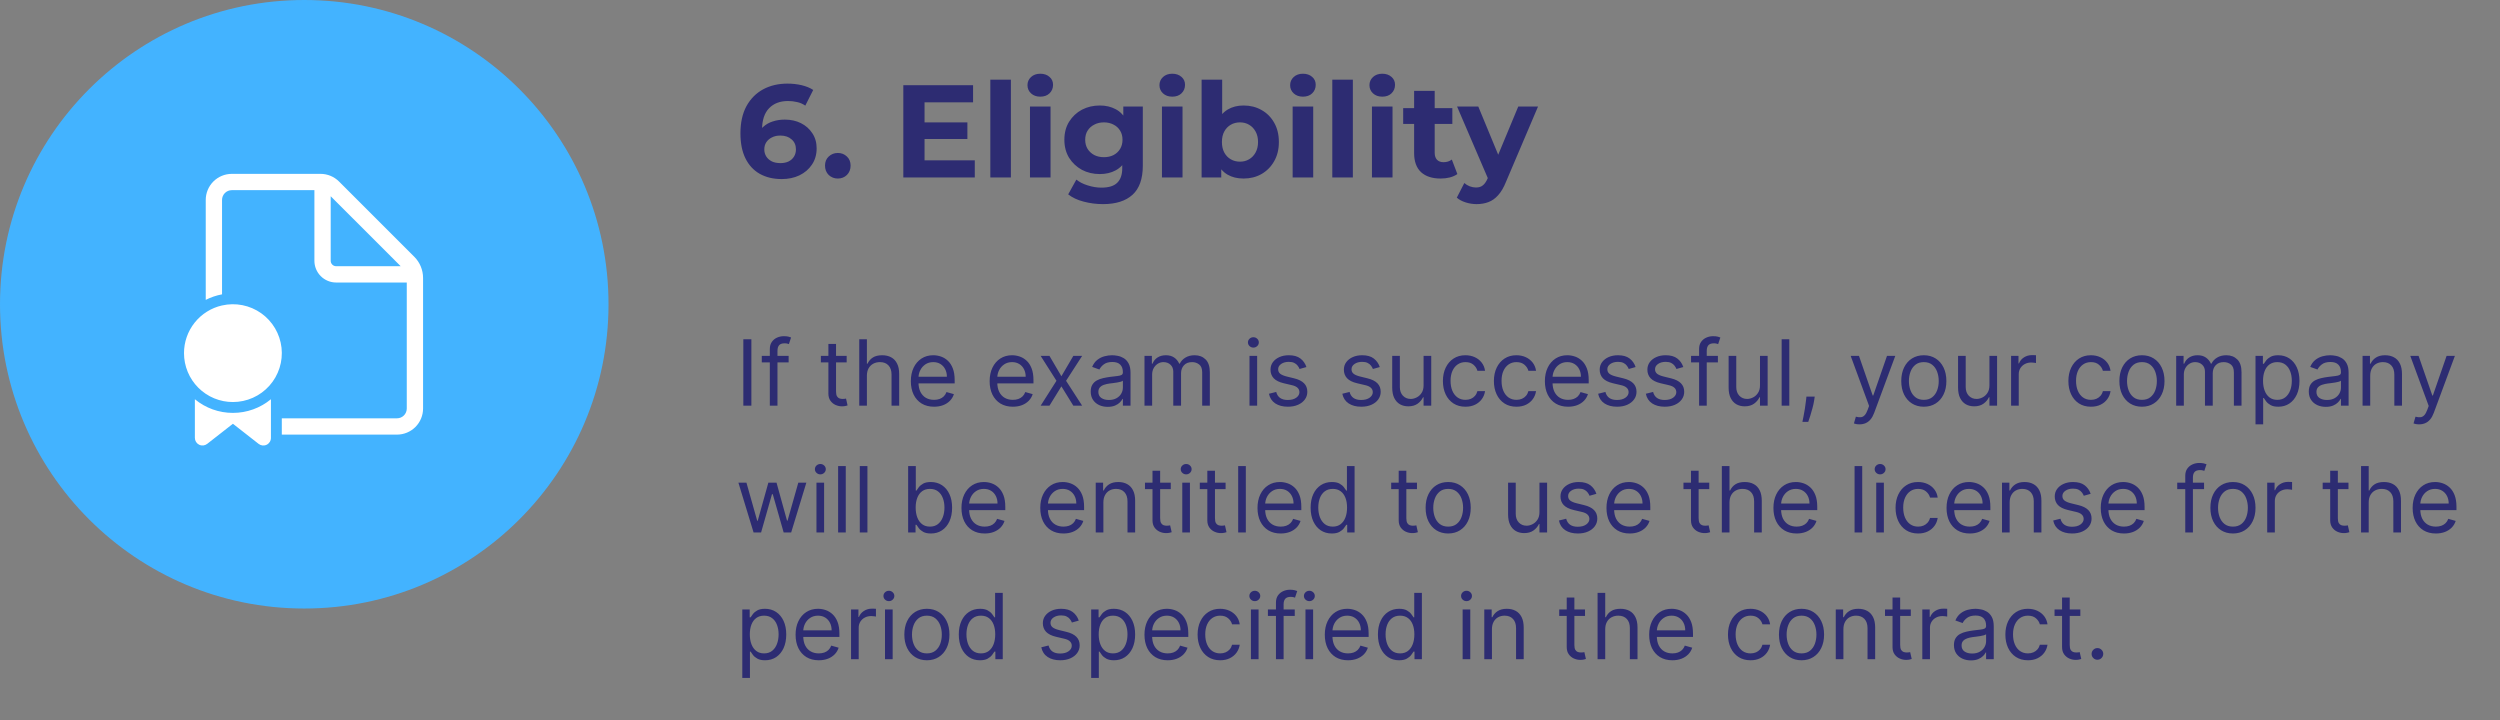 <svg width="493" height="142" viewBox="0 0 493 142" fill="none" xmlns="http://www.w3.org/2000/svg">
<rect x="0" y="0" width="493" height="142" fill="#808080" stroke="none"/>
<path d="M154.152 35.312C152.488 35.312 151.041 34.965 149.81 34.272C148.597 33.579 147.661 32.565 147.002 31.23C146.343 29.895 146.014 28.249 146.014 26.29C146.014 24.193 146.404 22.416 147.184 20.96C147.981 19.504 149.073 18.395 150.46 17.632C151.864 16.869 153.476 16.488 155.296 16.488C156.267 16.488 157.194 16.592 158.078 16.8C158.962 17.008 159.725 17.32 160.366 17.736L158.806 20.83C158.303 20.483 157.766 20.249 157.194 20.128C156.622 19.989 156.024 19.92 155.4 19.92C153.823 19.92 152.575 20.397 151.656 21.35C150.737 22.303 150.278 23.716 150.278 25.588C150.278 25.9 150.278 26.247 150.278 26.628C150.295 27.009 150.347 27.391 150.434 27.772L149.264 26.68C149.593 26.004 150.018 25.441 150.538 24.99C151.058 24.522 151.673 24.175 152.384 23.95C153.112 23.707 153.909 23.586 154.776 23.586C155.955 23.586 157.012 23.82 157.948 24.288C158.884 24.756 159.629 25.415 160.184 26.264C160.756 27.113 161.042 28.11 161.042 29.254C161.042 30.485 160.73 31.559 160.106 32.478C159.499 33.379 158.676 34.081 157.636 34.584C156.613 35.069 155.452 35.312 154.152 35.312ZM153.918 32.166C154.507 32.166 155.027 32.062 155.478 31.854C155.946 31.629 156.31 31.308 156.57 30.892C156.83 30.476 156.96 29.999 156.96 29.462C156.96 28.63 156.674 27.971 156.102 27.486C155.547 26.983 154.802 26.732 153.866 26.732C153.242 26.732 152.696 26.853 152.228 27.096C151.76 27.321 151.387 27.642 151.11 28.058C150.85 28.457 150.72 28.925 150.72 29.462C150.72 29.982 150.85 30.45 151.11 30.866C151.37 31.265 151.734 31.585 152.202 31.828C152.67 32.053 153.242 32.166 153.918 32.166ZM165.215 35.208C164.521 35.208 163.923 34.974 163.421 34.506C162.935 34.021 162.693 33.405 162.693 32.66C162.693 31.915 162.935 31.317 163.421 30.866C163.923 30.398 164.521 30.164 165.215 30.164C165.925 30.164 166.523 30.398 167.009 30.866C167.494 31.317 167.737 31.915 167.737 32.66C167.737 33.405 167.494 34.021 167.009 34.506C166.523 34.974 165.925 35.208 165.215 35.208ZM182.009 24.132H190.771V27.408H182.009V24.132ZM182.321 31.62H192.227V35H178.135V16.8H191.889V20.18H182.321V31.62ZM195.292 35V15.708H199.348V35H195.292ZM203.112 35V21.012H207.168V35H203.112ZM205.14 19.062C204.395 19.062 203.788 18.845 203.32 18.412C202.852 17.979 202.618 17.441 202.618 16.8C202.618 16.159 202.852 15.621 203.32 15.188C203.788 14.755 204.395 14.538 205.14 14.538C205.886 14.538 206.492 14.746 206.96 15.162C207.428 15.561 207.662 16.081 207.662 16.722C207.662 17.398 207.428 17.961 206.96 18.412C206.51 18.845 205.903 19.062 205.14 19.062ZM217.511 40.252C216.193 40.252 214.919 40.087 213.689 39.758C212.475 39.446 211.461 38.969 210.647 38.328L212.259 35.416C212.848 35.901 213.593 36.283 214.495 36.56C215.413 36.855 216.315 37.002 217.199 37.002C218.637 37.002 219.677 36.681 220.319 36.04C220.977 35.399 221.307 34.445 221.307 33.18V31.074L221.567 27.564L221.515 24.028V21.012H225.363V32.66C225.363 35.26 224.687 37.175 223.335 38.406C221.983 39.637 220.041 40.252 217.511 40.252ZM216.887 34.324C215.587 34.324 214.408 34.047 213.351 33.492C212.311 32.92 211.47 32.131 210.829 31.126C210.205 30.103 209.893 28.916 209.893 27.564C209.893 26.195 210.205 25.007 210.829 24.002C211.47 22.979 212.311 22.191 213.351 21.636C214.408 21.081 215.587 20.804 216.887 20.804C218.065 20.804 219.105 21.047 220.007 21.532C220.908 22 221.61 22.737 222.113 23.742C222.615 24.73 222.867 26.004 222.867 27.564C222.867 29.107 222.615 30.381 222.113 31.386C221.61 32.374 220.908 33.111 220.007 33.596C219.105 34.081 218.065 34.324 216.887 34.324ZM217.693 30.996C218.403 30.996 219.036 30.857 219.591 30.58C220.145 30.285 220.579 29.878 220.891 29.358C221.203 28.838 221.359 28.24 221.359 27.564C221.359 26.871 221.203 26.273 220.891 25.77C220.579 25.25 220.145 24.851 219.591 24.574C219.036 24.279 218.403 24.132 217.693 24.132C216.982 24.132 216.349 24.279 215.795 24.574C215.24 24.851 214.798 25.25 214.469 25.77C214.157 26.273 214.001 26.871 214.001 27.564C214.001 28.24 214.157 28.838 214.469 29.358C214.798 29.878 215.24 30.285 215.795 30.58C216.349 30.857 216.982 30.996 217.693 30.996ZM229.138 35V21.012H233.194V35H229.138ZM231.166 19.062C230.42 19.062 229.814 18.845 229.346 18.412C228.878 17.979 228.644 17.441 228.644 16.8C228.644 16.159 228.878 15.621 229.346 15.188C229.814 14.755 230.42 14.538 231.166 14.538C231.911 14.538 232.518 14.746 232.986 15.162C233.454 15.561 233.688 16.081 233.688 16.722C233.688 17.398 233.454 17.961 232.986 18.412C232.535 18.845 231.928 19.062 231.166 19.062ZM245.226 35.208C243.995 35.208 242.938 34.948 242.054 34.428C241.17 33.908 240.494 33.119 240.026 32.062C239.558 30.987 239.324 29.635 239.324 28.006C239.324 26.359 239.567 25.007 240.052 23.95C240.555 22.893 241.248 22.104 242.132 21.584C243.016 21.064 244.047 20.804 245.226 20.804C246.543 20.804 247.722 21.099 248.762 21.688C249.819 22.277 250.651 23.109 251.258 24.184C251.882 25.259 252.194 26.533 252.194 28.006C252.194 29.462 251.882 30.727 251.258 31.802C250.651 32.877 249.819 33.717 248.762 34.324C247.722 34.913 246.543 35.208 245.226 35.208ZM236.958 35V15.708H241.014V23.846L240.754 27.98L240.832 32.14V35H236.958ZM244.524 31.88C245.2 31.88 245.798 31.724 246.318 31.412C246.855 31.1 247.28 30.658 247.592 30.086C247.921 29.497 248.086 28.803 248.086 28.006C248.086 27.191 247.921 26.498 247.592 25.926C247.28 25.354 246.855 24.912 246.318 24.6C245.798 24.288 245.2 24.132 244.524 24.132C243.848 24.132 243.241 24.288 242.704 24.6C242.167 24.912 241.742 25.354 241.43 25.926C241.118 26.498 240.962 27.191 240.962 28.006C240.962 28.803 241.118 29.497 241.43 30.086C241.742 30.658 242.167 31.1 242.704 31.412C243.241 31.724 243.848 31.88 244.524 31.88ZM254.909 35V21.012H258.965V35H254.909ZM256.937 19.062C256.192 19.062 255.585 18.845 255.117 18.412C254.649 17.979 254.415 17.441 254.415 16.8C254.415 16.159 254.649 15.621 255.117 15.188C255.585 14.755 256.192 14.538 256.937 14.538C257.682 14.538 258.289 14.746 258.757 15.162C259.225 15.561 259.459 16.081 259.459 16.722C259.459 17.398 259.225 17.961 258.757 18.412C258.306 18.845 257.7 19.062 256.937 19.062ZM262.729 35V15.708H266.785V35H262.729ZM270.55 35V21.012H274.606V35H270.55ZM272.578 19.062C271.832 19.062 271.226 18.845 270.758 18.412C270.29 17.979 270.056 17.441 270.056 16.8C270.056 16.159 270.29 15.621 270.758 15.188C271.226 14.755 271.832 14.538 272.578 14.538C273.323 14.538 273.93 14.746 274.398 15.162C274.866 15.561 275.1 16.081 275.1 16.722C275.1 17.398 274.866 17.961 274.398 18.412C273.947 18.845 273.34 19.062 272.578 19.062ZM284.09 35.208C282.443 35.208 281.161 34.792 280.242 33.96C279.323 33.111 278.864 31.854 278.864 30.19V17.918H282.92V30.138C282.92 30.727 283.076 31.187 283.388 31.516C283.7 31.828 284.125 31.984 284.662 31.984C285.303 31.984 285.849 31.811 286.3 31.464L287.392 34.324C286.976 34.619 286.473 34.844 285.884 35C285.312 35.139 284.714 35.208 284.09 35.208ZM276.706 24.444V21.324H286.404V24.444H276.706ZM291.183 40.252C290.455 40.252 289.736 40.139 289.025 39.914C288.314 39.689 287.734 39.377 287.283 38.978L288.765 36.092C289.077 36.369 289.432 36.586 289.831 36.742C290.247 36.898 290.654 36.976 291.053 36.976C291.625 36.976 292.076 36.837 292.405 36.56C292.752 36.3 293.064 35.858 293.341 35.234L294.069 33.518L294.381 33.076L299.399 21.012H303.299L296.981 35.858C296.53 36.985 296.01 37.869 295.421 38.51C294.849 39.151 294.208 39.602 293.497 39.862C292.804 40.122 292.032 40.252 291.183 40.252ZM293.575 35.546L287.335 21.012H291.521L296.357 32.712L293.575 35.546ZM148.17 66.909V80H146.585V66.909H148.17ZM155.517 70.182V71.46H150.224V70.182H155.517ZM151.809 80V68.827C151.809 68.264 151.941 67.796 152.205 67.421C152.47 67.046 152.813 66.764 153.235 66.577C153.656 66.389 154.102 66.296 154.57 66.296C154.941 66.296 155.244 66.325 155.478 66.385C155.713 66.445 155.887 66.5 156.002 66.551L155.568 67.855C155.491 67.829 155.384 67.798 155.248 67.759C155.116 67.721 154.941 67.702 154.724 67.702C154.225 67.702 153.865 67.827 153.644 68.079C153.426 68.33 153.318 68.699 153.318 69.185V80H151.809ZM166.963 70.182V71.46H161.875V70.182H166.963ZM163.358 67.829H164.866V77.188C164.866 77.614 164.928 77.933 165.052 78.146C165.18 78.355 165.342 78.496 165.538 78.568C165.738 78.636 165.949 78.671 166.17 78.671C166.337 78.671 166.473 78.662 166.58 78.645C166.686 78.624 166.771 78.606 166.835 78.594L167.142 79.949C167.04 79.987 166.897 80.026 166.714 80.064C166.531 80.106 166.298 80.128 166.017 80.128C165.591 80.128 165.173 80.036 164.764 79.853C164.359 79.67 164.023 79.391 163.754 79.016C163.49 78.641 163.358 78.168 163.358 77.597V67.829ZM170.952 74.094V80H169.443V66.909H170.952V71.716H171.08C171.31 71.209 171.655 70.806 172.115 70.508C172.58 70.205 173.197 70.054 173.969 70.054C174.638 70.054 175.224 70.188 175.727 70.457C176.229 70.721 176.619 71.128 176.896 71.678C177.178 72.223 177.318 72.918 177.318 73.761V80H175.81V73.864C175.81 73.084 175.607 72.481 175.202 72.055C174.802 71.624 174.246 71.409 173.534 71.409C173.04 71.409 172.597 71.513 172.205 71.722C171.817 71.931 171.51 72.236 171.284 72.636C171.063 73.037 170.952 73.523 170.952 74.094ZM184.194 80.204C183.248 80.204 182.432 79.996 181.746 79.578C181.064 79.156 180.538 78.568 180.167 77.814C179.801 77.055 179.618 76.173 179.618 75.168C179.618 74.162 179.801 73.276 180.167 72.508C180.538 71.737 181.054 71.136 181.714 70.706C182.379 70.271 183.155 70.054 184.041 70.054C184.552 70.054 185.057 70.139 185.556 70.31C186.055 70.48 186.508 70.757 186.917 71.141C187.327 71.52 187.653 72.023 187.895 72.649C188.138 73.276 188.26 74.047 188.26 74.963V75.602H180.692V74.298H186.726C186.726 73.744 186.615 73.25 186.393 72.815C186.176 72.381 185.865 72.038 185.46 71.786C185.059 71.535 184.586 71.409 184.041 71.409C183.44 71.409 182.92 71.558 182.481 71.856C182.047 72.151 181.712 72.534 181.478 73.007C181.243 73.48 181.126 73.987 181.126 74.528V75.398C181.126 76.139 181.254 76.768 181.51 77.283C181.77 77.795 182.13 78.185 182.59 78.453C183.05 78.717 183.585 78.849 184.194 78.849C184.591 78.849 184.949 78.794 185.268 78.683C185.592 78.568 185.871 78.398 186.106 78.172C186.34 77.942 186.521 77.656 186.649 77.315L188.106 77.724C187.953 78.219 187.695 78.653 187.333 79.028C186.971 79.399 186.523 79.689 185.991 79.898C185.458 80.102 184.859 80.204 184.194 80.204ZM199.733 80.204C198.787 80.204 197.971 79.996 197.285 79.578C196.604 79.156 196.077 78.568 195.706 77.814C195.34 77.055 195.157 76.173 195.157 75.168C195.157 74.162 195.34 73.276 195.706 72.508C196.077 71.737 196.593 71.136 197.253 70.706C197.918 70.271 198.694 70.054 199.58 70.054C200.091 70.054 200.596 70.139 201.095 70.31C201.594 70.48 202.047 70.757 202.456 71.141C202.866 71.52 203.192 72.023 203.434 72.649C203.677 73.276 203.799 74.047 203.799 74.963V75.602H196.231V74.298H202.265C202.265 73.744 202.154 73.25 201.932 72.815C201.715 72.381 201.404 72.038 200.999 71.786C200.599 71.535 200.126 71.409 199.58 71.409C198.979 71.409 198.459 71.558 198.02 71.856C197.586 72.151 197.251 72.534 197.017 73.007C196.782 73.48 196.665 73.987 196.665 74.528V75.398C196.665 76.139 196.793 76.768 197.049 77.283C197.309 77.795 197.669 78.185 198.129 78.453C198.589 78.717 199.124 78.849 199.733 78.849C200.13 78.849 200.488 78.794 200.807 78.683C201.131 78.568 201.41 78.398 201.645 78.172C201.879 77.942 202.06 77.656 202.188 77.315L203.645 77.724C203.492 78.219 203.234 78.653 202.872 79.028C202.51 79.399 202.062 79.689 201.53 79.898C200.997 80.102 200.398 80.204 199.733 80.204ZM206.955 70.182L209.307 74.196L211.659 70.182H213.398L210.228 75.091L213.398 80H211.659L209.307 76.19L206.955 80H205.216L208.336 75.091L205.216 70.182H206.955ZM218.44 80.23C217.818 80.23 217.253 80.113 216.746 79.879C216.239 79.64 215.836 79.297 215.538 78.849C215.24 78.398 215.09 77.852 215.09 77.213C215.09 76.651 215.201 76.195 215.423 75.845C215.644 75.492 215.941 75.215 216.311 75.014C216.682 74.814 217.091 74.665 217.539 74.567C217.99 74.465 218.444 74.383 218.9 74.324C219.497 74.247 219.98 74.19 220.351 74.151C220.726 74.109 220.999 74.038 221.169 73.94C221.344 73.842 221.431 73.672 221.431 73.429V73.378C221.431 72.747 221.259 72.257 220.914 71.908C220.573 71.558 220.055 71.383 219.36 71.383C218.64 71.383 218.075 71.541 217.666 71.856C217.257 72.172 216.97 72.508 216.803 72.867L215.372 72.355C215.627 71.758 215.968 71.294 216.394 70.962C216.825 70.625 217.294 70.391 217.801 70.258C218.312 70.122 218.815 70.054 219.309 70.054C219.624 70.054 219.987 70.092 220.396 70.169C220.809 70.242 221.208 70.393 221.591 70.623C221.979 70.853 222.301 71.2 222.556 71.665C222.812 72.129 222.94 72.751 222.94 73.531V80H221.431V78.671H221.355C221.252 78.883 221.082 79.112 220.843 79.354C220.605 79.597 220.287 79.804 219.891 79.974C219.494 80.145 219.011 80.23 218.44 80.23ZM218.67 78.875C219.267 78.875 219.769 78.758 220.178 78.523C220.592 78.289 220.903 77.987 221.112 77.616C221.325 77.245 221.431 76.855 221.431 76.446V75.065C221.367 75.142 221.227 75.212 221.009 75.276C220.796 75.336 220.549 75.389 220.268 75.436C219.991 75.479 219.72 75.517 219.456 75.551C219.196 75.581 218.985 75.606 218.823 75.628C218.431 75.679 218.065 75.762 217.724 75.877C217.387 75.988 217.115 76.156 216.906 76.382C216.701 76.604 216.599 76.906 216.599 77.29C216.599 77.814 216.793 78.21 217.181 78.479C217.573 78.743 218.069 78.875 218.67 78.875ZM225.693 80V70.182H227.151V71.716H227.278C227.483 71.192 227.813 70.785 228.269 70.495C228.725 70.201 229.273 70.054 229.912 70.054C230.56 70.054 231.099 70.201 231.529 70.495C231.964 70.785 232.303 71.192 232.545 71.716H232.648C232.899 71.209 233.276 70.806 233.779 70.508C234.282 70.205 234.885 70.054 235.588 70.054C236.466 70.054 237.184 70.329 237.742 70.879C238.3 71.424 238.58 72.274 238.58 73.429V80H237.071V73.429C237.071 72.704 236.873 72.187 236.477 71.876C236.08 71.565 235.614 71.409 235.077 71.409C234.386 71.409 233.852 71.618 233.472 72.035C233.093 72.449 232.903 72.973 232.903 73.608V80H231.369V73.276C231.369 72.717 231.188 72.268 230.826 71.927C230.464 71.582 229.997 71.409 229.426 71.409C229.034 71.409 228.668 71.513 228.327 71.722C227.99 71.931 227.717 72.221 227.509 72.592C227.304 72.958 227.202 73.382 227.202 73.864V80H225.693ZM246.4 80V70.182H247.909V80H246.4ZM247.167 68.546C246.873 68.546 246.62 68.445 246.407 68.245C246.198 68.045 246.093 67.804 246.093 67.523C246.093 67.242 246.198 67.001 246.407 66.8C246.62 66.6 246.873 66.5 247.167 66.5C247.461 66.5 247.713 66.6 247.922 66.8C248.135 67.001 248.241 67.242 248.241 67.523C248.241 67.804 248.135 68.045 247.922 68.245C247.713 68.445 247.461 68.546 247.167 68.546ZM257.626 72.381L256.271 72.764C256.186 72.538 256.06 72.319 255.894 72.106C255.732 71.888 255.51 71.71 255.229 71.569C254.948 71.428 254.588 71.358 254.149 71.358C253.548 71.358 253.047 71.496 252.647 71.773C252.251 72.046 252.052 72.394 252.052 72.815C252.052 73.19 252.189 73.487 252.461 73.704C252.734 73.921 253.16 74.102 253.74 74.247L255.197 74.605C256.075 74.818 256.729 75.144 257.16 75.583C257.59 76.018 257.805 76.578 257.805 77.264C257.805 77.827 257.643 78.329 257.319 78.773C257 79.216 256.552 79.565 255.977 79.821C255.402 80.077 254.733 80.204 253.97 80.204C252.969 80.204 252.14 79.987 251.483 79.553C250.827 79.118 250.412 78.483 250.237 77.648L251.669 77.29C251.805 77.818 252.063 78.215 252.442 78.479C252.826 78.743 253.327 78.875 253.944 78.875C254.648 78.875 255.206 78.726 255.619 78.428C256.037 78.125 256.246 77.763 256.246 77.341C256.246 77 256.126 76.715 255.888 76.484C255.649 76.25 255.282 76.075 254.788 75.96L253.152 75.577C252.253 75.364 251.592 75.033 251.17 74.586C250.753 74.134 250.544 73.57 250.544 72.892C250.544 72.338 250.699 71.848 251.01 71.422C251.326 70.996 251.754 70.661 252.295 70.418C252.841 70.175 253.459 70.054 254.149 70.054C255.121 70.054 255.883 70.267 256.437 70.693C256.996 71.119 257.392 71.682 257.626 72.381ZM272.093 72.381L270.738 72.764C270.653 72.538 270.527 72.319 270.361 72.106C270.199 71.888 269.977 71.71 269.696 71.569C269.415 71.428 269.055 71.358 268.616 71.358C268.015 71.358 267.514 71.496 267.114 71.773C266.717 72.046 266.519 72.394 266.519 72.815C266.519 73.19 266.656 73.487 266.928 73.704C267.201 73.921 267.627 74.102 268.207 74.247L269.664 74.605C270.542 74.818 271.196 75.144 271.626 75.583C272.057 76.018 272.272 76.578 272.272 77.264C272.272 77.827 272.11 78.329 271.786 78.773C271.467 79.216 271.019 79.565 270.444 79.821C269.869 80.077 269.2 80.204 268.437 80.204C267.435 80.204 266.607 79.987 265.95 79.553C265.294 79.118 264.879 78.483 264.704 77.648L266.136 77.29C266.272 77.818 266.53 78.215 266.909 78.479C267.293 78.743 267.793 78.875 268.411 78.875C269.114 78.875 269.673 78.726 270.086 78.428C270.504 78.125 270.712 77.763 270.712 77.341C270.712 77 270.593 76.715 270.354 76.484C270.116 76.25 269.749 76.075 269.255 75.96L267.619 75.577C266.719 75.364 266.059 75.033 265.637 74.586C265.219 74.134 265.011 73.57 265.011 72.892C265.011 72.338 265.166 71.848 265.477 71.422C265.793 70.996 266.221 70.661 266.762 70.418C267.308 70.175 267.925 70.054 268.616 70.054C269.587 70.054 270.35 70.267 270.904 70.693C271.462 71.119 271.859 71.682 272.093 72.381ZM280.73 75.986V70.182H282.239V80H280.73V78.338H280.628C280.398 78.837 280.04 79.261 279.554 79.61C279.068 79.955 278.455 80.128 277.713 80.128C277.1 80.128 276.554 79.994 276.077 79.725C275.6 79.452 275.225 79.043 274.952 78.498C274.679 77.948 274.543 77.256 274.543 76.421V70.182H276.051V76.318C276.051 77.034 276.252 77.605 276.652 78.031C277.057 78.457 277.573 78.671 278.199 78.671C278.574 78.671 278.955 78.575 279.343 78.383C279.735 78.191 280.063 77.897 280.328 77.501C280.596 77.104 280.73 76.599 280.73 75.986ZM288.99 80.204C288.07 80.204 287.277 79.987 286.613 79.553C285.948 79.118 285.436 78.519 285.078 77.756C284.721 76.994 284.542 76.122 284.542 75.142C284.542 74.145 284.725 73.265 285.091 72.502C285.462 71.735 285.978 71.136 286.638 70.706C287.303 70.271 288.078 70.054 288.965 70.054C289.655 70.054 290.277 70.182 290.831 70.438C291.385 70.693 291.839 71.051 292.193 71.511C292.547 71.972 292.766 72.508 292.851 73.122H291.343C291.228 72.675 290.972 72.278 290.576 71.933C290.184 71.584 289.655 71.409 288.99 71.409C288.402 71.409 287.887 71.562 287.444 71.869C287.005 72.172 286.662 72.6 286.414 73.154C286.172 73.704 286.05 74.349 286.05 75.091C286.05 75.849 286.169 76.51 286.408 77.072C286.651 77.635 286.992 78.072 287.431 78.383C287.874 78.694 288.394 78.849 288.99 78.849C289.382 78.849 289.738 78.781 290.058 78.645C290.377 78.508 290.648 78.312 290.87 78.057C291.091 77.801 291.249 77.494 291.343 77.136H292.851C292.766 77.716 292.555 78.238 292.218 78.702C291.886 79.163 291.445 79.529 290.895 79.802C290.35 80.07 289.715 80.204 288.99 80.204ZM299.045 80.204C298.125 80.204 297.332 79.987 296.667 79.553C296.002 79.118 295.491 78.519 295.133 77.756C294.775 76.994 294.596 76.122 294.596 75.142C294.596 74.145 294.779 73.265 295.146 72.502C295.517 71.735 296.032 71.136 296.693 70.706C297.358 70.271 298.133 70.054 299.02 70.054C299.71 70.054 300.332 70.182 300.886 70.438C301.44 70.693 301.894 71.051 302.248 71.511C302.601 71.972 302.821 72.508 302.906 73.122H301.397C301.282 72.675 301.027 72.278 300.63 71.933C300.238 71.584 299.71 71.409 299.045 71.409C298.457 71.409 297.941 71.562 297.498 71.869C297.059 72.172 296.716 72.6 296.469 73.154C296.226 73.704 296.105 74.349 296.105 75.091C296.105 75.849 296.224 76.51 296.463 77.072C296.706 77.635 297.047 78.072 297.485 78.383C297.929 78.694 298.449 78.849 299.045 78.849C299.437 78.849 299.793 78.781 300.113 78.645C300.432 78.508 300.703 78.312 300.924 78.057C301.146 77.801 301.304 77.494 301.397 77.136H302.906C302.821 77.716 302.61 78.238 302.273 78.702C301.941 79.163 301.5 79.529 300.95 79.802C300.404 80.07 299.77 80.204 299.045 80.204ZM309.228 80.204C308.282 80.204 307.466 79.996 306.779 79.578C306.098 79.156 305.571 78.568 305.201 77.814C304.834 77.055 304.651 76.173 304.651 75.168C304.651 74.162 304.834 73.276 305.201 72.508C305.571 71.737 306.087 71.136 306.748 70.706C307.412 70.271 308.188 70.054 309.074 70.054C309.586 70.054 310.091 70.139 310.589 70.31C311.088 70.48 311.542 70.757 311.951 71.141C312.36 71.52 312.686 72.023 312.929 72.649C313.172 73.276 313.293 74.047 313.293 74.963V75.602H305.725V74.298H311.759C311.759 73.744 311.648 73.25 311.426 72.815C311.209 72.381 310.898 72.038 310.493 71.786C310.093 71.535 309.62 71.409 309.074 71.409C308.473 71.409 307.953 71.558 307.515 71.856C307.08 72.151 306.745 72.534 306.511 73.007C306.277 73.48 306.159 73.987 306.159 74.528V75.398C306.159 76.139 306.287 76.768 306.543 77.283C306.803 77.795 307.163 78.185 307.623 78.453C308.083 78.717 308.618 78.849 309.228 78.849C309.624 78.849 309.982 78.794 310.301 78.683C310.625 78.568 310.904 78.398 311.139 78.172C311.373 77.942 311.554 77.656 311.682 77.315L313.14 77.724C312.986 78.219 312.728 78.653 312.366 79.028C312.004 79.399 311.556 79.689 311.024 79.898C310.491 80.102 309.892 80.204 309.228 80.204ZM322.542 72.381L321.187 72.764C321.102 72.538 320.976 72.319 320.81 72.106C320.648 71.888 320.426 71.71 320.145 71.569C319.864 71.428 319.504 71.358 319.065 71.358C318.464 71.358 317.963 71.496 317.563 71.773C317.167 72.046 316.968 72.394 316.968 72.815C316.968 73.19 317.105 73.487 317.377 73.704C317.65 73.921 318.076 74.102 318.656 74.247L320.113 74.605C320.991 74.818 321.645 75.144 322.076 75.583C322.506 76.018 322.721 76.578 322.721 77.264C322.721 77.827 322.559 78.329 322.235 78.773C321.916 79.216 321.468 79.565 320.893 79.821C320.318 80.077 319.649 80.204 318.886 80.204C317.885 80.204 317.056 79.987 316.4 79.553C315.743 79.118 315.328 78.483 315.153 77.648L316.585 77.29C316.721 77.818 316.979 78.215 317.358 78.479C317.742 78.743 318.243 78.875 318.86 78.875C319.564 78.875 320.122 78.726 320.535 78.428C320.953 78.125 321.162 77.763 321.162 77.341C321.162 77 321.042 76.715 320.804 76.484C320.565 76.25 320.199 76.075 319.704 75.96L318.068 75.577C317.169 75.364 316.508 75.033 316.086 74.586C315.669 74.134 315.46 73.57 315.46 72.892C315.46 72.338 315.615 71.848 315.926 71.422C316.242 70.996 316.67 70.661 317.211 70.418C317.757 70.175 318.375 70.054 319.065 70.054C320.037 70.054 320.799 70.267 321.353 70.693C321.912 71.119 322.308 71.682 322.542 72.381ZM331.947 72.381L330.591 72.764C330.506 72.538 330.381 72.319 330.214 72.106C330.052 71.888 329.831 71.71 329.55 71.569C329.268 71.428 328.908 71.358 328.469 71.358C327.868 71.358 327.368 71.496 326.967 71.773C326.571 72.046 326.373 72.394 326.373 72.815C326.373 73.19 326.509 73.487 326.782 73.704C327.055 73.921 327.481 74.102 328.06 74.247L329.518 74.605C330.395 74.818 331.05 75.144 331.48 75.583C331.91 76.018 332.126 76.578 332.126 77.264C332.126 77.827 331.964 78.329 331.64 78.773C331.32 79.216 330.873 79.565 330.297 79.821C329.722 80.077 329.053 80.204 328.29 80.204C327.289 80.204 326.46 79.987 325.804 79.553C325.148 79.118 324.732 78.483 324.557 77.648L325.989 77.29C326.126 77.818 326.383 78.215 326.763 78.479C327.146 78.743 327.647 78.875 328.265 78.875C328.968 78.875 329.526 78.726 329.939 78.428C330.357 78.125 330.566 77.763 330.566 77.341C330.566 77 330.447 76.715 330.208 76.484C329.969 76.25 329.603 76.075 329.108 75.96L327.472 75.577C326.573 75.364 325.912 75.033 325.491 74.586C325.073 74.134 324.864 73.57 324.864 72.892C324.864 72.338 325.02 71.848 325.331 71.422C325.646 70.996 326.074 70.661 326.616 70.418C327.161 70.175 327.779 70.054 328.469 70.054C329.441 70.054 330.204 70.267 330.758 70.693C331.316 71.119 331.712 71.682 331.947 72.381ZM338.768 70.182V71.46H333.476V70.182H338.768ZM335.061 80V68.827C335.061 68.264 335.193 67.796 335.457 67.421C335.722 67.046 336.065 66.764 336.487 66.577C336.908 66.389 337.354 66.296 337.822 66.296C338.193 66.296 338.496 66.325 338.73 66.385C338.964 66.445 339.139 66.5 339.254 66.551L338.82 67.855C338.743 67.829 338.636 67.798 338.5 67.759C338.368 67.721 338.193 67.702 337.976 67.702C337.477 67.702 337.117 67.827 336.896 68.079C336.678 68.33 336.57 68.699 336.57 69.185V80H335.061ZM347.07 75.986V70.182H348.579V80H347.07V78.338H346.968C346.738 78.837 346.38 79.261 345.894 79.61C345.408 79.955 344.795 80.128 344.053 80.128C343.439 80.128 342.894 79.994 342.417 79.725C341.939 79.452 341.564 79.043 341.292 78.498C341.019 77.948 340.883 77.256 340.883 76.421V70.182H342.391V76.318C342.391 77.034 342.591 77.605 342.992 78.031C343.397 78.457 343.912 78.671 344.539 78.671C344.914 78.671 345.295 78.575 345.683 78.383C346.075 78.191 346.403 77.897 346.667 77.501C346.936 77.104 347.07 76.599 347.07 75.986ZM352.85 66.909V80H351.342V66.909H352.85ZM357.863 78.21L357.761 78.901C357.688 79.386 357.578 79.906 357.428 80.46C357.284 81.014 357.132 81.536 356.975 82.026C356.817 82.516 356.687 82.906 356.585 83.196H355.434C355.49 82.923 355.562 82.563 355.651 82.116C355.741 81.668 355.83 81.168 355.92 80.614C356.014 80.064 356.09 79.501 356.15 78.926L356.227 78.21H357.863ZM366.692 83.682C366.436 83.682 366.208 83.66 366.008 83.618C365.808 83.579 365.669 83.541 365.593 83.503L365.976 82.173C366.343 82.267 366.667 82.301 366.948 82.276C367.229 82.25 367.478 82.124 367.696 81.898C367.917 81.677 368.12 81.317 368.303 80.818L368.584 80.051L364.953 70.182H366.59L369.3 78.006H369.402L372.113 70.182H373.749L369.581 81.432C369.394 81.939 369.162 82.359 368.885 82.691C368.608 83.028 368.286 83.277 367.919 83.439C367.557 83.601 367.148 83.682 366.692 83.682ZM379.377 80.204C378.491 80.204 377.713 79.994 377.044 79.572C376.379 79.15 375.859 78.56 375.484 77.801C375.114 77.043 374.928 76.156 374.928 75.142C374.928 74.119 375.114 73.227 375.484 72.464C375.859 71.701 376.379 71.109 377.044 70.687C377.713 70.265 378.491 70.054 379.377 70.054C380.263 70.054 381.039 70.265 381.704 70.687C382.373 71.109 382.893 71.701 383.263 72.464C383.638 73.227 383.826 74.119 383.826 75.142C383.826 76.156 383.638 77.043 383.263 77.801C382.893 78.56 382.373 79.15 381.704 79.572C381.039 79.994 380.263 80.204 379.377 80.204ZM379.377 78.849C380.05 78.849 380.604 78.677 381.039 78.332C381.474 77.987 381.795 77.533 382.004 76.97C382.213 76.408 382.317 75.798 382.317 75.142C382.317 74.486 382.213 73.874 382.004 73.308C381.795 72.741 381.474 72.283 381.039 71.933C380.604 71.584 380.05 71.409 379.377 71.409C378.704 71.409 378.15 71.584 377.715 71.933C377.281 72.283 376.959 72.741 376.75 73.308C376.541 73.874 376.437 74.486 376.437 75.142C376.437 75.798 376.541 76.408 376.75 76.97C376.959 77.533 377.281 77.987 377.715 78.332C378.15 78.677 378.704 78.849 379.377 78.849ZM392.316 75.986V70.182H393.825V80H392.316V78.338H392.214C391.984 78.837 391.626 79.261 391.14 79.61C390.654 79.955 390.041 80.128 389.299 80.128C388.686 80.128 388.14 79.994 387.663 79.725C387.186 79.452 386.811 79.043 386.538 78.498C386.265 77.948 386.129 77.256 386.129 76.421V70.182H387.637V76.318C387.637 77.034 387.838 77.605 388.238 78.031C388.643 78.457 389.159 78.671 389.785 78.671C390.16 78.671 390.541 78.575 390.929 78.383C391.321 78.191 391.649 77.897 391.914 77.501C392.182 77.104 392.316 76.599 392.316 75.986ZM396.588 80V70.182H398.045V71.665H398.147C398.326 71.179 398.65 70.785 399.119 70.482C399.588 70.18 400.116 70.028 400.704 70.028C400.815 70.028 400.953 70.031 401.12 70.035C401.286 70.039 401.412 70.046 401.497 70.054V71.588C401.446 71.575 401.328 71.556 401.145 71.531C400.966 71.501 400.777 71.486 400.576 71.486C400.099 71.486 399.673 71.586 399.298 71.786C398.927 71.982 398.633 72.255 398.416 72.604C398.203 72.95 398.096 73.344 398.096 73.787V80H396.588ZM412.336 80.204C411.416 80.204 410.623 79.987 409.958 79.553C409.294 79.118 408.782 78.519 408.424 77.756C408.066 76.994 407.887 76.122 407.887 75.142C407.887 74.145 408.07 73.265 408.437 72.502C408.808 71.735 409.323 71.136 409.984 70.706C410.649 70.271 411.424 70.054 412.311 70.054C413.001 70.054 413.623 70.182 414.177 70.438C414.731 70.693 415.185 71.051 415.539 71.511C415.892 71.972 416.112 72.508 416.197 73.122H414.688C414.573 72.675 414.318 72.278 413.921 71.933C413.529 71.584 413.001 71.409 412.336 71.409C411.748 71.409 411.232 71.562 410.789 71.869C410.35 72.172 410.007 72.6 409.76 73.154C409.517 73.704 409.396 74.349 409.396 75.091C409.396 75.849 409.515 76.51 409.754 77.072C409.997 77.635 410.338 78.072 410.776 78.383C411.22 78.694 411.74 78.849 412.336 78.849C412.728 78.849 413.084 78.781 413.404 78.645C413.723 78.508 413.994 78.312 414.215 78.057C414.437 77.801 414.595 77.494 414.688 77.136H416.197C416.112 77.716 415.901 78.238 415.564 78.702C415.232 79.163 414.791 79.529 414.241 79.802C413.695 80.07 413.061 80.204 412.336 80.204ZM422.391 80.204C421.504 80.204 420.727 79.994 420.058 79.572C419.393 79.15 418.873 78.56 418.498 77.801C418.127 77.043 417.942 76.156 417.942 75.142C417.942 74.119 418.127 73.227 418.498 72.464C418.873 71.701 419.393 71.109 420.058 70.687C420.727 70.265 421.504 70.054 422.391 70.054C423.277 70.054 424.053 70.265 424.718 70.687C425.387 71.109 425.906 71.701 426.277 72.464C426.652 73.227 426.84 74.119 426.84 75.142C426.84 76.156 426.652 77.043 426.277 77.801C425.906 78.56 425.387 79.15 424.718 79.572C424.053 79.994 423.277 80.204 422.391 80.204ZM422.391 78.849C423.064 78.849 423.618 78.677 424.053 78.332C424.487 77.987 424.809 77.533 425.018 76.97C425.227 76.408 425.331 75.798 425.331 75.142C425.331 74.486 425.227 73.874 425.018 73.308C424.809 72.741 424.487 72.283 424.053 71.933C423.618 71.584 423.064 71.409 422.391 71.409C421.718 71.409 421.164 71.584 420.729 71.933C420.294 72.283 419.972 72.741 419.764 73.308C419.555 73.874 419.45 74.486 419.45 75.142C419.45 75.798 419.555 76.408 419.764 76.97C419.972 77.533 420.294 77.987 420.729 78.332C421.164 78.677 421.718 78.849 422.391 78.849ZM429.142 80V70.182H430.6V71.716H430.728C430.932 71.192 431.262 70.785 431.718 70.495C432.174 70.201 432.722 70.054 433.361 70.054C434.009 70.054 434.548 70.201 434.978 70.495C435.413 70.785 435.752 71.192 435.995 71.716H436.097C436.348 71.209 436.725 70.806 437.228 70.508C437.731 70.205 438.334 70.054 439.037 70.054C439.915 70.054 440.633 70.329 441.191 70.879C441.75 71.424 442.029 72.274 442.029 73.429V80H440.52V73.429C440.52 72.704 440.322 72.187 439.926 71.876C439.529 71.565 439.063 71.409 438.526 71.409C437.836 71.409 437.301 71.618 436.922 72.035C436.542 72.449 436.353 72.973 436.353 73.608V80H434.819V73.276C434.819 72.717 434.637 72.268 434.275 71.927C433.913 71.582 433.446 71.409 432.875 71.409C432.483 71.409 432.117 71.513 431.776 71.722C431.439 71.931 431.167 72.221 430.958 72.592C430.753 72.958 430.651 73.382 430.651 73.864V80H429.142ZM444.787 83.682V70.182H446.244V71.742H446.423C446.534 71.571 446.688 71.354 446.884 71.09C447.084 70.821 447.369 70.582 447.74 70.374C448.115 70.16 448.622 70.054 449.261 70.054C450.088 70.054 450.817 70.261 451.447 70.674C452.078 71.087 452.57 71.673 452.924 72.432C453.278 73.19 453.455 74.085 453.455 75.117C453.455 76.156 453.278 77.058 452.924 77.82C452.57 78.579 452.08 79.167 451.454 79.585C450.827 79.998 450.105 80.204 449.287 80.204C448.656 80.204 448.151 80.1 447.772 79.891C447.393 79.678 447.101 79.438 446.896 79.169C446.692 78.896 446.534 78.671 446.423 78.492H446.295V83.682H444.787ZM446.27 75.091C446.27 75.832 446.379 76.487 446.596 77.053C446.813 77.616 447.131 78.057 447.548 78.376C447.966 78.692 448.477 78.849 449.082 78.849C449.713 78.849 450.239 78.683 450.661 78.351C451.087 78.014 451.407 77.562 451.62 76.996C451.837 76.425 451.946 75.79 451.946 75.091C451.946 74.401 451.839 73.778 451.626 73.224C451.418 72.666 451.1 72.225 450.674 71.901C450.252 71.573 449.722 71.409 449.082 71.409C448.469 71.409 447.953 71.565 447.536 71.876C447.118 72.183 446.803 72.613 446.589 73.167C446.376 73.717 446.27 74.358 446.27 75.091ZM458.645 80.23C458.023 80.23 457.458 80.113 456.951 79.879C456.444 79.64 456.041 79.297 455.743 78.849C455.445 78.398 455.295 77.852 455.295 77.213C455.295 76.651 455.406 76.195 455.628 75.845C455.849 75.492 456.146 75.215 456.516 75.014C456.887 74.814 457.296 74.665 457.744 74.567C458.195 74.465 458.649 74.383 459.105 74.324C459.702 74.247 460.185 74.19 460.556 74.151C460.931 74.109 461.204 74.038 461.374 73.94C461.549 73.842 461.636 73.672 461.636 73.429V73.378C461.636 72.747 461.464 72.257 461.119 71.908C460.778 71.558 460.26 71.383 459.565 71.383C458.845 71.383 458.281 71.541 457.871 71.856C457.462 72.172 457.175 72.508 457.009 72.867L455.577 72.355C455.832 71.758 456.173 71.294 456.599 70.962C457.03 70.625 457.499 70.391 458.006 70.258C458.517 70.122 459.02 70.054 459.514 70.054C459.83 70.054 460.192 70.092 460.601 70.169C461.014 70.242 461.413 70.393 461.796 70.623C462.184 70.853 462.506 71.2 462.761 71.665C463.017 72.129 463.145 72.751 463.145 73.531V80H461.636V78.671H461.56C461.457 78.883 461.287 79.112 461.048 79.354C460.81 79.597 460.492 79.804 460.096 79.974C459.7 80.145 459.216 80.23 458.645 80.23ZM458.875 78.875C459.472 78.875 459.974 78.758 460.384 78.523C460.797 78.289 461.108 77.987 461.317 77.616C461.53 77.245 461.636 76.855 461.636 76.446V75.065C461.572 75.142 461.432 75.212 461.214 75.276C461.001 75.336 460.754 75.389 460.473 75.436C460.196 75.479 459.925 75.517 459.661 75.551C459.401 75.581 459.19 75.606 459.028 75.628C458.636 75.679 458.27 75.762 457.929 75.877C457.592 75.988 457.32 76.156 457.111 76.382C456.906 76.604 456.804 76.906 456.804 77.29C456.804 77.814 456.998 78.21 457.386 78.479C457.778 78.743 458.274 78.875 458.875 78.875ZM467.407 74.094V80H465.898V70.182H467.356V71.716H467.483C467.714 71.217 468.063 70.817 468.532 70.514C469.001 70.207 469.606 70.054 470.347 70.054C471.012 70.054 471.594 70.19 472.092 70.463C472.591 70.731 472.979 71.141 473.256 71.69C473.532 72.236 473.671 72.926 473.671 73.761V80H472.162V73.864C472.162 73.092 471.962 72.492 471.562 72.061C471.161 71.626 470.611 71.409 469.912 71.409C469.431 71.409 469.001 71.513 468.621 71.722C468.246 71.931 467.95 72.236 467.733 72.636C467.515 73.037 467.407 73.523 467.407 74.094ZM477.048 83.682C476.792 83.682 476.564 83.66 476.364 83.618C476.163 83.579 476.025 83.541 475.948 83.503L476.332 82.173C476.698 82.267 477.022 82.301 477.303 82.276C477.585 82.25 477.834 82.124 478.051 81.898C478.273 81.677 478.475 81.317 478.658 80.818L478.94 80.051L475.309 70.182H476.945L479.656 78.006H479.758L482.468 70.182H484.104L479.937 81.432C479.749 81.939 479.517 82.359 479.24 82.691C478.963 83.028 478.641 83.277 478.275 83.439C477.913 83.601 477.504 83.682 477.048 83.682ZM148.605 105L145.614 95.182H147.199L149.321 102.699H149.423L151.52 95.182H153.131L155.202 102.673H155.304L157.426 95.182H159.011L156.02 105H154.537L152.389 97.457H152.236L150.088 105H148.605ZM161.006 105V95.182H162.514V105H161.006ZM161.773 93.546C161.479 93.546 161.225 93.445 161.012 93.245C160.803 93.045 160.699 92.804 160.699 92.523C160.699 92.242 160.803 92.001 161.012 91.8C161.225 91.6 161.479 91.5 161.773 91.5C162.067 91.5 162.318 91.6 162.527 91.8C162.74 92.001 162.847 92.242 162.847 92.523C162.847 92.804 162.74 93.045 162.527 93.245C162.318 93.445 162.067 93.546 161.773 93.546ZM166.786 91.909V105H165.277V91.909H166.786ZM171.057 91.909V105H169.549V91.909H171.057ZM179.087 105V91.909H180.596V96.742H180.724C180.834 96.571 180.988 96.354 181.184 96.09C181.384 95.821 181.67 95.582 182.04 95.374C182.415 95.16 182.922 95.054 183.562 95.054C184.388 95.054 185.117 95.261 185.748 95.674C186.378 96.087 186.871 96.673 187.224 97.432C187.578 98.19 187.755 99.085 187.755 100.116C187.755 101.156 187.578 102.058 187.224 102.82C186.871 103.579 186.381 104.167 185.754 104.585C185.128 104.998 184.405 105.205 183.587 105.205C182.956 105.205 182.452 105.1 182.072 104.891C181.693 104.678 181.401 104.437 181.197 104.169C180.992 103.896 180.834 103.67 180.724 103.491H180.545V105H179.087ZM180.57 100.091C180.57 100.832 180.679 101.487 180.896 102.053C181.113 102.616 181.431 103.057 181.849 103.376C182.266 103.692 182.778 103.849 183.383 103.849C184.013 103.849 184.54 103.683 184.961 103.351C185.388 103.014 185.707 102.562 185.92 101.996C186.138 101.425 186.246 100.79 186.246 100.091C186.246 99.401 186.14 98.778 185.927 98.224C185.718 97.666 185.4 97.225 184.974 96.901C184.552 96.573 184.022 96.409 183.383 96.409C182.769 96.409 182.253 96.565 181.836 96.876C181.418 97.183 181.103 97.613 180.89 98.167C180.677 98.717 180.57 99.358 180.57 100.091ZM194.179 105.205C193.233 105.205 192.417 104.996 191.731 104.578C191.049 104.156 190.523 103.568 190.152 102.814C189.785 102.055 189.602 101.173 189.602 100.168C189.602 99.162 189.785 98.276 190.152 97.508C190.523 96.737 191.038 96.136 191.699 95.706C192.363 95.271 193.139 95.054 194.025 95.054C194.537 95.054 195.042 95.139 195.54 95.31C196.039 95.48 196.493 95.757 196.902 96.141C197.311 96.52 197.637 97.023 197.88 97.649C198.123 98.276 198.244 99.047 198.244 99.963V100.602H190.676V99.298H196.71C196.71 98.744 196.599 98.25 196.378 97.815C196.16 97.381 195.849 97.038 195.444 96.786C195.044 96.535 194.571 96.409 194.025 96.409C193.425 96.409 192.905 96.558 192.466 96.856C192.031 97.151 191.697 97.534 191.462 98.007C191.228 98.48 191.111 98.987 191.111 99.528V100.398C191.111 101.139 191.238 101.768 191.494 102.283C191.754 102.795 192.114 103.185 192.574 103.453C193.035 103.717 193.569 103.849 194.179 103.849C194.575 103.849 194.933 103.794 195.253 103.683C195.577 103.568 195.856 103.398 196.09 103.172C196.324 102.942 196.506 102.656 196.633 102.315L198.091 102.724C197.937 103.219 197.68 103.653 197.317 104.028C196.955 104.399 196.508 104.689 195.975 104.898C195.442 105.102 194.844 105.205 194.179 105.205ZM209.718 105.205C208.772 105.205 207.956 104.996 207.27 104.578C206.588 104.156 206.062 103.568 205.691 102.814C205.324 102.055 205.141 101.173 205.141 100.168C205.141 99.162 205.324 98.276 205.691 97.508C206.062 96.737 206.577 96.136 207.238 95.706C207.903 95.271 208.678 95.054 209.564 95.054C210.076 95.054 210.581 95.139 211.079 95.31C211.578 95.48 212.032 95.757 212.441 96.141C212.85 96.52 213.176 97.023 213.419 97.649C213.662 98.276 213.783 99.047 213.783 99.963V100.602H206.215V99.298H212.249C212.249 98.744 212.138 98.25 211.917 97.815C211.699 97.381 211.388 97.038 210.983 96.786C210.583 96.535 210.11 96.409 209.564 96.409C208.964 96.409 208.444 96.558 208.005 96.856C207.57 97.151 207.236 97.534 207.001 98.007C206.767 98.48 206.65 98.987 206.65 99.528V100.398C206.65 101.139 206.778 101.768 207.033 102.283C207.293 102.795 207.653 103.185 208.113 103.453C208.574 103.717 209.108 103.849 209.718 103.849C210.114 103.849 210.472 103.794 210.792 103.683C211.116 103.568 211.395 103.398 211.629 103.172C211.863 102.942 212.045 102.656 212.172 102.315L213.63 102.724C213.476 103.219 213.219 103.653 212.856 104.028C212.494 104.399 212.047 104.689 211.514 104.898C210.981 105.102 210.383 105.205 209.718 105.205ZM217.586 99.094V105H216.078V95.182H217.535V96.716H217.663C217.893 96.217 218.243 95.817 218.711 95.514C219.18 95.207 219.785 95.054 220.527 95.054C221.192 95.054 221.773 95.19 222.272 95.463C222.77 95.731 223.158 96.141 223.435 96.69C223.712 97.236 223.851 97.926 223.851 98.761V105H222.342V98.864C222.342 98.092 222.142 97.492 221.741 97.061C221.341 96.626 220.791 96.409 220.092 96.409C219.611 96.409 219.18 96.513 218.801 96.722C218.426 96.931 218.13 97.236 217.912 97.636C217.695 98.037 217.586 98.523 217.586 99.094ZM230.877 95.182V96.46H225.789V95.182H230.877ZM227.272 92.829H228.781V102.188C228.781 102.614 228.842 102.933 228.966 103.146C229.094 103.355 229.256 103.496 229.452 103.568C229.652 103.636 229.863 103.67 230.085 103.67C230.251 103.67 230.387 103.662 230.494 103.645C230.6 103.624 230.685 103.607 230.749 103.594L231.056 104.949C230.954 104.987 230.811 105.026 230.628 105.064C230.445 105.107 230.212 105.128 229.931 105.128C229.505 105.128 229.087 105.036 228.678 104.853C228.273 104.67 227.937 104.391 227.668 104.016C227.404 103.641 227.272 103.168 227.272 102.597V92.829ZM233.146 105V95.182H234.655V105H233.146ZM233.913 93.546C233.619 93.546 233.366 93.445 233.153 93.245C232.944 93.045 232.839 92.804 232.839 92.523C232.839 92.242 232.944 92.001 233.153 91.8C233.366 91.6 233.619 91.5 233.913 91.5C234.207 91.5 234.459 91.6 234.668 91.8C234.881 92.001 234.987 92.242 234.987 92.523C234.987 92.804 234.881 93.045 234.668 93.245C234.459 93.445 234.207 93.546 233.913 93.546ZM241.688 95.182V96.46H236.6V95.182H241.688ZM238.083 92.829H239.591V102.188C239.591 102.614 239.653 102.933 239.776 103.146C239.904 103.355 240.066 103.496 240.262 103.568C240.463 103.636 240.673 103.67 240.895 103.67C241.061 103.67 241.198 103.662 241.304 103.645C241.411 103.624 241.496 103.607 241.56 103.594L241.867 104.949C241.764 104.987 241.622 105.026 241.438 105.064C241.255 105.107 241.023 105.128 240.742 105.128C240.316 105.128 239.898 105.036 239.489 104.853C239.084 104.67 238.747 104.391 238.479 104.016C238.215 103.641 238.083 103.168 238.083 102.597V92.829ZM245.676 91.909V105H244.168V91.909H245.676ZM252.556 105.205C251.61 105.205 250.794 104.996 250.108 104.578C249.426 104.156 248.9 103.568 248.529 102.814C248.162 102.055 247.979 101.173 247.979 100.168C247.979 99.162 248.162 98.276 248.529 97.508C248.9 96.737 249.415 96.136 250.076 95.706C250.74 95.271 251.516 95.054 252.402 95.054C252.914 95.054 253.419 95.139 253.917 95.31C254.416 95.48 254.87 95.757 255.279 96.141C255.688 96.52 256.014 97.023 256.257 97.649C256.5 98.276 256.621 99.047 256.621 99.963V100.602H249.053V99.298H255.087C255.087 98.744 254.976 98.25 254.755 97.815C254.537 97.381 254.226 97.038 253.821 96.786C253.421 96.535 252.948 96.409 252.402 96.409C251.801 96.409 251.282 96.558 250.843 96.856C250.408 97.151 250.074 97.534 249.839 98.007C249.605 98.48 249.488 98.987 249.488 99.528V100.398C249.488 101.139 249.615 101.768 249.871 102.283C250.131 102.795 250.491 103.185 250.951 103.453C251.412 103.717 251.946 103.849 252.556 103.849C252.952 103.849 253.31 103.794 253.63 103.683C253.953 103.568 254.233 103.398 254.467 103.172C254.701 102.942 254.882 102.656 255.01 102.315L256.468 102.724C256.314 103.219 256.056 103.653 255.694 104.028C255.332 104.399 254.885 104.689 254.352 104.898C253.819 105.102 253.221 105.205 252.556 105.205ZM262.623 105.205C261.805 105.205 261.083 104.998 260.456 104.585C259.83 104.167 259.34 103.579 258.986 102.82C258.632 102.058 258.456 101.156 258.456 100.116C258.456 99.085 258.632 98.19 258.986 97.432C259.34 96.673 259.832 96.087 260.463 95.674C261.093 95.261 261.822 95.054 262.649 95.054C263.288 95.054 263.793 95.16 264.164 95.374C264.539 95.582 264.824 95.821 265.02 96.09C265.221 96.354 265.376 96.571 265.487 96.742H265.615V91.909H267.123V105H265.666V103.491H265.487C265.376 103.67 265.218 103.896 265.014 104.169C264.809 104.437 264.517 104.678 264.138 104.891C263.759 105.1 263.254 105.205 262.623 105.205ZM262.828 103.849C263.433 103.849 263.944 103.692 264.362 103.376C264.779 103.057 265.097 102.616 265.314 102.053C265.532 101.487 265.64 100.832 265.64 100.091C265.64 99.358 265.534 98.717 265.321 98.167C265.108 97.613 264.792 97.183 264.375 96.876C263.957 96.565 263.441 96.409 262.828 96.409C262.189 96.409 261.656 96.573 261.23 96.901C260.808 97.225 260.49 97.666 260.277 98.224C260.069 98.778 259.964 99.401 259.964 100.091C259.964 100.79 260.071 101.425 260.284 101.996C260.501 102.562 260.821 103.014 261.243 103.351C261.669 103.683 262.197 103.849 262.828 103.849ZM279.428 95.182V96.46H274.34V95.182H279.428ZM275.823 92.829H277.331V102.188C277.331 102.614 277.393 102.933 277.517 103.146C277.645 103.355 277.806 103.496 278.002 103.568C278.203 103.636 278.414 103.67 278.635 103.67C278.801 103.67 278.938 103.662 279.044 103.645C279.151 103.624 279.236 103.607 279.3 103.594L279.607 104.949C279.505 104.987 279.362 105.026 279.179 105.064C278.995 105.107 278.763 105.128 278.482 105.128C278.056 105.128 277.638 105.036 277.229 104.853C276.824 104.67 276.488 104.391 276.219 104.016C275.955 103.641 275.823 103.168 275.823 102.597V92.829ZM285.58 105.205C284.694 105.205 283.916 104.994 283.247 104.572C282.582 104.15 282.062 103.56 281.688 102.801C281.317 102.043 281.131 101.156 281.131 100.142C281.131 99.119 281.317 98.227 281.688 97.464C282.062 96.701 282.582 96.109 283.247 95.687C283.916 95.265 284.694 95.054 285.58 95.054C286.467 95.054 287.242 95.265 287.907 95.687C288.576 96.109 289.096 96.701 289.467 97.464C289.842 98.227 290.029 99.119 290.029 100.142C290.029 101.156 289.842 102.043 289.467 102.801C289.096 103.56 288.576 104.15 287.907 104.572C287.242 104.994 286.467 105.205 285.58 105.205ZM285.58 103.849C286.254 103.849 286.808 103.677 287.242 103.332C287.677 102.987 287.999 102.533 288.207 101.97C288.416 101.408 288.521 100.798 288.521 100.142C288.521 99.486 288.416 98.874 288.207 98.308C287.999 97.741 287.677 97.283 287.242 96.933C286.808 96.584 286.254 96.409 285.58 96.409C284.907 96.409 284.353 96.584 283.918 96.933C283.484 97.283 283.162 97.741 282.953 98.308C282.744 98.874 282.64 99.486 282.64 100.142C282.64 100.798 282.744 101.408 282.953 101.97C283.162 102.533 283.484 102.987 283.918 103.332C284.353 103.677 284.907 103.849 285.58 103.849ZM303.582 100.986V95.182H305.09V105H303.582V103.338H303.48C303.249 103.837 302.892 104.261 302.406 104.61C301.92 104.955 301.306 105.128 300.565 105.128C299.951 105.128 299.406 104.994 298.928 104.725C298.451 104.452 298.076 104.043 297.803 103.498C297.531 102.948 297.394 102.256 297.394 101.42V95.182H298.903V101.318C298.903 102.034 299.103 102.605 299.504 103.031C299.909 103.457 300.424 103.67 301.051 103.67C301.426 103.67 301.807 103.575 302.195 103.383C302.587 103.191 302.915 102.897 303.179 102.501C303.448 102.104 303.582 101.599 303.582 100.986ZM314.808 97.381L313.453 97.764C313.368 97.538 313.242 97.319 313.076 97.106C312.914 96.888 312.692 96.71 312.411 96.569C312.13 96.428 311.77 96.358 311.331 96.358C310.73 96.358 310.229 96.496 309.828 96.773C309.432 97.046 309.234 97.394 309.234 97.815C309.234 98.19 309.37 98.487 309.643 98.704C309.916 98.921 310.342 99.102 310.922 99.247L312.379 99.605C313.257 99.818 313.911 100.144 314.341 100.583C314.772 101.018 314.987 101.578 314.987 102.264C314.987 102.827 314.825 103.33 314.501 103.773C314.181 104.216 313.734 104.565 313.159 104.821C312.583 105.077 311.914 105.205 311.152 105.205C310.15 105.205 309.321 104.987 308.665 104.553C308.009 104.118 307.593 103.483 307.419 102.648L308.85 102.29C308.987 102.818 309.245 103.214 309.624 103.479C310.007 103.743 310.508 103.875 311.126 103.875C311.829 103.875 312.387 103.726 312.801 103.428C313.218 103.125 313.427 102.763 313.427 102.341C313.427 102 313.308 101.714 313.069 101.484C312.831 101.25 312.464 101.075 311.97 100.96L310.333 100.577C309.434 100.364 308.774 100.033 308.352 99.586C307.934 99.134 307.725 98.57 307.725 97.892C307.725 97.338 307.881 96.848 308.192 96.422C308.507 95.996 308.936 95.661 309.477 95.418C310.022 95.175 310.64 95.054 311.331 95.054C312.302 95.054 313.065 95.267 313.619 95.693C314.177 96.119 314.574 96.682 314.808 97.381ZM321.374 105.205C320.428 105.205 319.612 104.996 318.926 104.578C318.244 104.156 317.718 103.568 317.347 102.814C316.981 102.055 316.797 101.173 316.797 100.168C316.797 99.162 316.981 98.276 317.347 97.508C317.718 96.737 318.233 96.136 318.894 95.706C319.559 95.271 320.334 95.054 321.221 95.054C321.732 95.054 322.237 95.139 322.736 95.31C323.234 95.48 323.688 95.757 324.097 96.141C324.506 96.52 324.832 97.023 325.075 97.649C325.318 98.276 325.439 99.047 325.439 99.963V100.602H317.871V99.298H323.905C323.905 98.744 323.795 98.25 323.573 97.815C323.356 97.381 323.045 97.038 322.64 96.786C322.239 96.535 321.766 96.409 321.221 96.409C320.62 96.409 320.1 96.558 319.661 96.856C319.226 97.151 318.892 97.534 318.657 98.007C318.423 98.48 318.306 98.987 318.306 99.528V100.398C318.306 101.139 318.434 101.768 318.689 102.283C318.949 102.795 319.309 103.185 319.77 103.453C320.23 103.717 320.765 103.849 321.374 103.849C321.77 103.849 322.128 103.794 322.448 103.683C322.772 103.568 323.051 103.398 323.285 103.172C323.52 102.942 323.701 102.656 323.829 102.315L325.286 102.724C325.133 103.219 324.875 103.653 324.513 104.028C324.15 104.399 323.703 104.689 323.17 104.898C322.638 105.102 322.039 105.205 321.374 105.205ZM337.067 95.182V96.46H331.979V95.182H337.067ZM333.461 92.829H334.97V102.188C334.97 102.614 335.032 102.933 335.155 103.146C335.283 103.355 335.445 103.496 335.641 103.568C335.841 103.636 336.052 103.67 336.274 103.67C336.44 103.67 336.577 103.662 336.683 103.645C336.79 103.624 336.875 103.607 336.939 103.594L337.246 104.949C337.143 104.987 337.001 105.026 336.817 105.064C336.634 105.107 336.402 105.128 336.121 105.128C335.694 105.128 335.277 105.036 334.868 104.853C334.463 104.67 334.126 104.391 333.858 104.016C333.594 103.641 333.461 103.168 333.461 102.597V92.829ZM341.055 99.094V105H339.547V91.909H341.055V96.716H341.183C341.413 96.209 341.758 95.806 342.219 95.508C342.683 95.205 343.301 95.054 344.072 95.054C344.741 95.054 345.327 95.188 345.83 95.457C346.333 95.721 346.723 96.128 347 96.678C347.281 97.223 347.422 97.918 347.422 98.761V105H345.913V98.864C345.913 98.084 345.711 97.481 345.306 97.055C344.905 96.624 344.349 96.409 343.638 96.409C343.143 96.409 342.7 96.513 342.308 96.722C341.92 96.931 341.613 97.236 341.388 97.636C341.166 98.037 341.055 98.523 341.055 99.094ZM354.298 105.205C353.352 105.205 352.536 104.996 351.85 104.578C351.168 104.156 350.642 103.568 350.271 102.814C349.904 102.055 349.721 101.173 349.721 100.168C349.721 99.162 349.904 98.276 350.271 97.508C350.642 96.737 351.157 96.136 351.818 95.706C352.483 95.271 353.258 95.054 354.145 95.054C354.656 95.054 355.161 95.139 355.659 95.31C356.158 95.48 356.612 95.757 357.021 96.141C357.43 96.52 357.756 97.023 357.999 97.649C358.242 98.276 358.363 99.047 358.363 99.963V100.602H350.795V99.298H356.829C356.829 98.744 356.718 98.25 356.497 97.815C356.279 97.381 355.968 97.038 355.564 96.786C355.163 96.535 354.69 96.409 354.145 96.409C353.544 96.409 353.024 96.558 352.585 96.856C352.15 97.151 351.816 97.534 351.581 98.007C351.347 98.48 351.23 98.987 351.23 99.528V100.398C351.23 101.139 351.358 101.768 351.613 102.283C351.873 102.795 352.233 103.185 352.694 103.453C353.154 103.717 353.689 103.849 354.298 103.849C354.694 103.849 355.052 103.794 355.372 103.683C355.696 103.568 355.975 103.398 356.209 103.172C356.444 102.942 356.625 102.656 356.752 102.315L358.21 102.724C358.056 103.219 357.799 103.653 357.436 104.028C357.074 104.399 356.627 104.689 356.094 104.898C355.561 105.102 354.963 105.205 354.298 105.205ZM367.229 91.909V105H365.721V91.909H367.229ZM369.992 105V95.182H371.501V105H369.992ZM370.759 93.546C370.465 93.546 370.211 93.445 369.998 93.245C369.79 93.045 369.685 92.804 369.685 92.523C369.685 92.242 369.79 92.001 369.998 91.8C370.211 91.6 370.465 91.5 370.759 91.5C371.053 91.5 371.305 91.6 371.513 91.8C371.726 92.001 371.833 92.242 371.833 92.523C371.833 92.804 371.726 93.045 371.513 93.245C371.305 93.445 371.053 93.546 370.759 93.546ZM378.252 105.205C377.332 105.205 376.539 104.987 375.874 104.553C375.21 104.118 374.698 103.519 374.34 102.756C373.982 101.994 373.803 101.122 373.803 100.142C373.803 99.145 373.987 98.265 374.353 97.502C374.724 96.735 375.239 96.136 375.9 95.706C376.565 95.271 377.34 95.054 378.227 95.054C378.917 95.054 379.539 95.182 380.093 95.438C380.647 95.693 381.101 96.051 381.455 96.511C381.808 96.972 382.028 97.508 382.113 98.122H380.604C380.489 97.675 380.234 97.278 379.837 96.933C379.445 96.584 378.917 96.409 378.252 96.409C377.664 96.409 377.148 96.562 376.705 96.869C376.266 97.172 375.923 97.6 375.676 98.154C375.433 98.704 375.312 99.349 375.312 100.091C375.312 100.849 375.431 101.51 375.67 102.072C375.913 102.635 376.254 103.072 376.692 103.383C377.136 103.694 377.656 103.849 378.252 103.849C378.644 103.849 379 103.781 379.32 103.645C379.639 103.509 379.91 103.312 380.131 103.057C380.353 102.801 380.511 102.494 380.604 102.136H382.113C382.028 102.716 381.817 103.238 381.48 103.702C381.148 104.163 380.707 104.529 380.157 104.802C379.612 105.07 378.977 105.205 378.252 105.205ZM388.435 105.205C387.489 105.205 386.673 104.996 385.987 104.578C385.305 104.156 384.778 103.568 384.408 102.814C384.041 102.055 383.858 101.173 383.858 100.168C383.858 99.162 384.041 98.276 384.408 97.508C384.778 96.737 385.294 96.136 385.955 95.706C386.619 95.271 387.395 95.054 388.281 95.054C388.793 95.054 389.298 95.139 389.796 95.31C390.295 95.48 390.749 95.757 391.158 96.141C391.567 96.52 391.893 97.023 392.136 97.649C392.379 98.276 392.5 99.047 392.5 99.963V100.602H384.932V99.298H390.966C390.966 98.744 390.855 98.25 390.634 97.815C390.416 97.381 390.105 97.038 389.7 96.786C389.3 96.535 388.827 96.409 388.281 96.409C387.68 96.409 387.161 96.558 386.722 96.856C386.287 97.151 385.952 97.534 385.718 98.007C385.484 98.48 385.366 98.987 385.366 99.528V100.398C385.366 101.139 385.494 101.768 385.75 102.283C386.01 102.795 386.37 103.185 386.83 103.453C387.29 103.717 387.825 103.849 388.435 103.849C388.831 103.849 389.189 103.794 389.509 103.683C389.832 103.568 390.112 103.398 390.346 103.172C390.58 102.942 390.761 102.656 390.889 102.315L392.347 102.724C392.193 103.219 391.935 103.653 391.573 104.028C391.211 104.399 390.763 104.689 390.231 104.898C389.698 105.102 389.099 105.205 388.435 105.205ZM396.303 99.094V105H394.795V95.182H396.252V96.716H396.38C396.61 96.217 396.96 95.817 397.428 95.514C397.897 95.207 398.502 95.054 399.244 95.054C399.908 95.054 400.49 95.19 400.989 95.463C401.487 95.731 401.875 96.141 402.152 96.69C402.429 97.236 402.567 97.926 402.567 98.761V105H401.059V98.864C401.059 98.092 400.859 97.492 400.458 97.061C400.058 96.626 399.508 96.409 398.809 96.409C398.327 96.409 397.897 96.513 397.518 96.722C397.143 96.931 396.847 97.236 396.629 97.636C396.412 98.037 396.303 98.523 396.303 99.094ZM412.279 97.381L410.923 97.764C410.838 97.538 410.713 97.319 410.546 97.106C410.384 96.888 410.163 96.71 409.882 96.569C409.6 96.428 409.24 96.358 408.801 96.358C408.2 96.358 407.7 96.496 407.299 96.773C406.903 97.046 406.705 97.394 406.705 97.815C406.705 98.19 406.841 98.487 407.114 98.704C407.387 98.921 407.813 99.102 408.392 99.247L409.85 99.605C410.727 99.818 411.382 100.144 411.812 100.583C412.242 101.018 412.458 101.578 412.458 102.264C412.458 102.827 412.296 103.33 411.972 103.773C411.652 104.216 411.205 104.565 410.629 104.821C410.054 105.077 409.385 105.205 408.622 105.205C407.621 105.205 406.792 104.987 406.136 104.553C405.48 104.118 405.064 103.483 404.889 102.648L406.321 102.29C406.458 102.818 406.715 103.214 407.095 103.479C407.478 103.743 407.979 103.875 408.597 103.875C409.3 103.875 409.858 103.726 410.271 103.428C410.689 103.125 410.898 102.763 410.898 102.341C410.898 102 410.779 101.714 410.54 101.484C410.301 101.25 409.935 101.075 409.441 100.96L407.804 100.577C406.905 100.364 406.244 100.033 405.823 99.586C405.405 99.134 405.196 98.57 405.196 97.892C405.196 97.338 405.352 96.848 405.663 96.422C405.978 95.996 406.406 95.661 406.948 95.418C407.493 95.175 408.111 95.054 408.801 95.054C409.773 95.054 410.536 95.267 411.09 95.693C411.648 96.119 412.044 96.682 412.279 97.381ZM418.845 105.205C417.899 105.205 417.083 104.996 416.397 104.578C415.715 104.156 415.189 103.568 414.818 102.814C414.451 102.055 414.268 101.173 414.268 100.168C414.268 99.162 414.451 98.276 414.818 97.508C415.189 96.737 415.704 96.136 416.365 95.706C417.029 95.271 417.805 95.054 418.691 95.054C419.203 95.054 419.708 95.139 420.206 95.31C420.705 95.48 421.159 95.757 421.568 96.141C421.977 96.52 422.303 97.023 422.546 97.649C422.789 98.276 422.91 99.047 422.91 99.963V100.602H415.342V99.298H421.376C421.376 98.744 421.265 98.25 421.044 97.815C420.826 97.381 420.515 97.038 420.11 96.786C419.71 96.535 419.237 96.409 418.691 96.409C418.091 96.409 417.571 96.558 417.132 96.856C416.697 97.151 416.363 97.534 416.128 98.007C415.894 98.48 415.777 98.987 415.777 99.528V100.398C415.777 101.139 415.904 101.768 416.16 102.283C416.42 102.795 416.78 103.185 417.24 103.453C417.701 103.717 418.235 103.849 418.845 103.849C419.241 103.849 419.599 103.794 419.919 103.683C420.243 103.568 420.522 103.398 420.756 103.172C420.99 102.942 421.172 102.656 421.299 102.315L422.757 102.724C422.603 103.219 422.346 103.653 421.983 104.028C421.621 104.399 421.174 104.689 420.641 104.898C420.108 105.102 419.51 105.205 418.845 105.205ZM434.64 95.182V96.46H429.347V95.182H434.64ZM430.932 105V93.827C430.932 93.264 431.064 92.796 431.328 92.421C431.593 92.046 431.936 91.764 432.358 91.577C432.779 91.389 433.225 91.296 433.694 91.296C434.064 91.296 434.367 91.325 434.601 91.385C434.836 91.445 435.01 91.5 435.125 91.551L434.691 92.855C434.614 92.829 434.507 92.798 434.371 92.759C434.239 92.721 434.064 92.702 433.847 92.702C433.348 92.702 432.988 92.827 432.767 93.079C432.549 93.33 432.441 93.699 432.441 94.185V105H430.932ZM440.338 105.205C439.452 105.205 438.674 104.994 438.005 104.572C437.34 104.15 436.82 103.56 436.445 102.801C436.075 102.043 435.889 101.156 435.889 100.142C435.889 99.119 436.075 98.227 436.445 97.464C436.82 96.701 437.34 96.109 438.005 95.687C438.674 95.265 439.452 95.054 440.338 95.054C441.224 95.054 442 95.265 442.665 95.687C443.334 96.109 443.854 96.701 444.224 97.464C444.599 98.227 444.787 99.119 444.787 100.142C444.787 101.156 444.599 102.043 444.224 102.801C443.854 103.56 443.334 104.15 442.665 104.572C442 104.994 441.224 105.205 440.338 105.205ZM440.338 103.849C441.011 103.849 441.565 103.677 442 103.332C442.435 102.987 442.756 102.533 442.965 101.97C443.174 101.408 443.278 100.798 443.278 100.142C443.278 99.486 443.174 98.874 442.965 98.308C442.756 97.741 442.435 97.283 442 96.933C441.565 96.584 441.011 96.409 440.338 96.409C439.665 96.409 439.111 96.584 438.676 96.933C438.241 97.283 437.92 97.741 437.711 98.308C437.502 98.874 437.398 99.486 437.398 100.142C437.398 100.798 437.502 101.408 437.711 101.97C437.92 102.533 438.241 102.987 438.676 103.332C439.111 103.677 439.665 103.849 440.338 103.849ZM447.09 105V95.182H448.547V96.665H448.649C448.828 96.179 449.152 95.785 449.621 95.482C450.09 95.18 450.618 95.028 451.206 95.028C451.317 95.028 451.455 95.031 451.622 95.035C451.788 95.039 451.914 95.046 451.999 95.054V96.588C451.948 96.575 451.83 96.556 451.647 96.531C451.468 96.501 451.279 96.486 451.078 96.486C450.601 96.486 450.175 96.586 449.8 96.786C449.429 96.982 449.135 97.255 448.918 97.604C448.705 97.95 448.598 98.344 448.598 98.787V105H447.09ZM463.119 95.182V96.46H458.031V95.182H463.119ZM459.514 92.829H461.023V102.188C461.023 102.614 461.085 102.933 461.208 103.146C461.336 103.355 461.498 103.496 461.694 103.568C461.894 103.636 462.105 103.67 462.327 103.67C462.493 103.67 462.629 103.662 462.736 103.645C462.842 103.624 462.928 103.607 462.991 103.594L463.298 104.949C463.196 104.987 463.053 105.026 462.87 105.064C462.687 105.107 462.455 105.128 462.173 105.128C461.747 105.128 461.33 105.036 460.92 104.853C460.516 104.67 460.179 104.391 459.911 104.016C459.646 103.641 459.514 103.168 459.514 102.597V92.829ZM467.108 99.094V105H465.599V91.909H467.108V96.716H467.236C467.466 96.209 467.811 95.806 468.271 95.508C468.736 95.205 469.354 95.054 470.125 95.054C470.794 95.054 471.38 95.188 471.883 95.457C472.386 95.721 472.776 96.128 473.053 96.678C473.334 97.223 473.474 97.918 473.474 98.761V105H471.966V98.864C471.966 98.084 471.763 97.481 471.359 97.055C470.958 96.624 470.402 96.409 469.69 96.409C469.196 96.409 468.753 96.513 468.361 96.722C467.973 96.931 467.666 97.236 467.44 97.636C467.219 98.037 467.108 98.523 467.108 99.094ZM480.351 105.205C479.405 105.205 478.589 104.996 477.903 104.578C477.221 104.156 476.694 103.568 476.324 102.814C475.957 102.055 475.774 101.173 475.774 100.168C475.774 99.162 475.957 98.276 476.324 97.508C476.694 96.737 477.21 96.136 477.871 95.706C478.535 95.271 479.311 95.054 480.197 95.054C480.709 95.054 481.214 95.139 481.712 95.31C482.211 95.48 482.665 95.757 483.074 96.141C483.483 96.52 483.809 97.023 484.052 97.649C484.295 98.276 484.416 99.047 484.416 99.963V100.602H476.848V99.298H482.882C482.882 98.744 482.771 98.25 482.55 97.815C482.332 97.381 482.021 97.038 481.616 96.786C481.216 96.535 480.743 96.409 480.197 96.409C479.596 96.409 479.077 96.558 478.638 96.856C478.203 97.151 477.868 97.534 477.634 98.007C477.4 98.48 477.282 98.987 477.282 99.528V100.398C477.282 101.139 477.41 101.768 477.666 102.283C477.926 102.795 478.286 103.185 478.746 103.453C479.206 103.717 479.741 103.849 480.351 103.849C480.747 103.849 481.105 103.794 481.425 103.683C481.748 103.568 482.028 103.398 482.262 103.172C482.496 102.942 482.677 102.656 482.805 102.315L484.263 102.724C484.109 103.219 483.851 103.653 483.489 104.028C483.127 104.399 482.68 104.689 482.147 104.898C481.614 105.102 481.015 105.205 480.351 105.205ZM146.381 133.682V120.182H147.838V121.741H148.017C148.128 121.571 148.281 121.354 148.477 121.089C148.678 120.821 148.963 120.582 149.334 120.374C149.709 120.161 150.216 120.054 150.855 120.054C151.682 120.054 152.411 120.261 153.041 120.674C153.672 121.087 154.164 121.673 154.518 122.432C154.871 123.19 155.048 124.085 155.048 125.116C155.048 126.156 154.871 127.058 154.518 127.82C154.164 128.579 153.674 129.167 153.048 129.585C152.421 129.998 151.699 130.205 150.881 130.205C150.25 130.205 149.745 130.1 149.366 129.891C148.987 129.678 148.695 129.437 148.49 129.169C148.286 128.896 148.128 128.67 148.017 128.491H147.889V133.682H146.381ZM147.864 125.091C147.864 125.832 147.972 126.487 148.19 127.053C148.407 127.616 148.724 128.057 149.142 128.376C149.56 128.692 150.071 128.849 150.676 128.849C151.307 128.849 151.833 128.683 152.255 128.351C152.681 128.014 153.001 127.562 153.214 126.996C153.431 126.425 153.54 125.79 153.54 125.091C153.54 124.401 153.433 123.778 153.22 123.224C153.011 122.666 152.694 122.225 152.268 121.901C151.846 121.573 151.315 121.409 150.676 121.409C150.063 121.409 149.547 121.565 149.129 121.876C148.712 122.183 148.396 122.613 148.183 123.167C147.97 123.717 147.864 124.358 147.864 125.091ZM161.466 130.205C160.52 130.205 159.704 129.996 159.018 129.578C158.336 129.156 157.81 128.568 157.439 127.814C157.072 127.055 156.889 126.173 156.889 125.168C156.889 124.162 157.072 123.276 157.439 122.509C157.81 121.737 158.325 121.136 158.986 120.706C159.651 120.271 160.426 120.054 161.312 120.054C161.824 120.054 162.329 120.139 162.827 120.31C163.326 120.48 163.78 120.757 164.189 121.141C164.598 121.52 164.924 122.023 165.167 122.649C165.41 123.276 165.531 124.047 165.531 124.963V125.602H157.963V124.298H163.997C163.997 123.744 163.886 123.25 163.665 122.815C163.447 122.381 163.136 122.038 162.732 121.786C162.331 121.535 161.858 121.409 161.312 121.409C160.712 121.409 160.192 121.558 159.753 121.857C159.318 122.151 158.984 122.534 158.749 123.007C158.515 123.48 158.398 123.987 158.398 124.528V125.398C158.398 126.139 158.526 126.768 158.781 127.283C159.041 127.795 159.401 128.185 159.862 128.453C160.322 128.717 160.857 128.849 161.466 128.849C161.862 128.849 162.22 128.794 162.54 128.683C162.864 128.568 163.143 128.398 163.377 128.172C163.612 127.942 163.793 127.656 163.92 127.315L165.378 127.724C165.224 128.219 164.967 128.653 164.604 129.028C164.242 129.399 163.795 129.689 163.262 129.898C162.729 130.102 162.131 130.205 161.466 130.205ZM167.826 130V120.182H169.283V121.665H169.386C169.565 121.179 169.888 120.785 170.357 120.482C170.826 120.18 171.354 120.028 171.942 120.028C172.053 120.028 172.192 120.031 172.358 120.035C172.524 120.039 172.65 120.045 172.735 120.054V121.588C172.684 121.575 172.567 121.556 172.384 121.531C172.205 121.501 172.015 121.486 171.815 121.486C171.337 121.486 170.911 121.586 170.536 121.786C170.165 121.982 169.871 122.255 169.654 122.604C169.441 122.95 169.335 123.344 169.335 123.787V130H167.826ZM174.523 130V120.182H176.032V130H174.523ZM175.29 118.545C174.996 118.545 174.743 118.445 174.53 118.245C174.321 118.045 174.216 117.804 174.216 117.523C174.216 117.241 174.321 117.001 174.53 116.8C174.743 116.6 174.996 116.5 175.29 116.5C175.584 116.5 175.836 116.6 176.045 116.8C176.258 117.001 176.364 117.241 176.364 117.523C176.364 117.804 176.258 118.045 176.045 118.245C175.836 118.445 175.584 118.545 175.29 118.545ZM182.783 130.205C181.897 130.205 181.119 129.994 180.45 129.572C179.786 129.15 179.266 128.56 178.891 127.801C178.52 127.043 178.335 126.156 178.335 125.142C178.335 124.119 178.52 123.227 178.891 122.464C179.266 121.701 179.786 121.109 180.45 120.687C181.119 120.265 181.897 120.054 182.783 120.054C183.67 120.054 184.445 120.265 185.11 120.687C185.779 121.109 186.299 121.701 186.67 122.464C187.045 123.227 187.232 124.119 187.232 125.142C187.232 126.156 187.045 127.043 186.67 127.801C186.299 128.56 185.779 129.15 185.11 129.572C184.445 129.994 183.67 130.205 182.783 130.205ZM182.783 128.849C183.457 128.849 184.011 128.677 184.445 128.332C184.88 127.987 185.202 127.533 185.411 126.97C185.619 126.408 185.724 125.798 185.724 125.142C185.724 124.486 185.619 123.874 185.411 123.308C185.202 122.741 184.88 122.283 184.445 121.933C184.011 121.584 183.457 121.409 182.783 121.409C182.11 121.409 181.556 121.584 181.121 121.933C180.687 122.283 180.365 122.741 180.156 123.308C179.947 123.874 179.843 124.486 179.843 125.142C179.843 125.798 179.947 126.408 180.156 126.97C180.365 127.533 180.687 127.987 181.121 128.332C181.556 128.677 182.11 128.849 182.783 128.849ZM193.242 130.205C192.424 130.205 191.702 129.998 191.075 129.585C190.449 129.167 189.959 128.579 189.605 127.82C189.252 127.058 189.075 126.156 189.075 125.116C189.075 124.085 189.252 123.19 189.605 122.432C189.959 121.673 190.451 121.087 191.082 120.674C191.713 120.261 192.441 120.054 193.268 120.054C193.907 120.054 194.412 120.161 194.783 120.374C195.158 120.582 195.443 120.821 195.639 121.089C195.84 121.354 195.995 121.571 196.106 121.741H196.234V116.909H197.742V130H196.285V128.491H196.106C195.995 128.67 195.838 128.896 195.633 129.169C195.428 129.437 195.137 129.678 194.757 129.891C194.378 130.1 193.873 130.205 193.242 130.205ZM193.447 128.849C194.052 128.849 194.563 128.692 194.981 128.376C195.399 128.057 195.716 127.616 195.933 127.053C196.151 126.487 196.259 125.832 196.259 125.091C196.259 124.358 196.153 123.717 195.94 123.167C195.727 122.613 195.411 122.183 194.994 121.876C194.576 121.565 194.061 121.409 193.447 121.409C192.808 121.409 192.275 121.573 191.849 121.901C191.427 122.225 191.11 122.666 190.896 123.224C190.688 123.778 190.583 124.401 190.583 125.091C190.583 125.79 190.69 126.425 190.903 126.996C191.12 127.562 191.44 128.014 191.862 128.351C192.288 128.683 192.816 128.849 193.447 128.849ZM212.732 122.381L211.377 122.764C211.291 122.538 211.166 122.319 210.999 122.106C210.838 121.888 210.616 121.71 210.335 121.569C210.053 121.428 209.693 121.358 209.254 121.358C208.654 121.358 208.153 121.496 207.752 121.773C207.356 122.046 207.158 122.393 207.158 122.815C207.158 123.19 207.294 123.487 207.567 123.704C207.84 123.921 208.266 124.102 208.845 124.247L210.303 124.605C211.181 124.818 211.835 125.144 212.265 125.583C212.695 126.018 212.911 126.578 212.911 127.264C212.911 127.827 212.749 128.33 212.425 128.773C212.105 129.216 211.658 129.565 211.083 129.821C210.507 130.077 209.838 130.205 209.075 130.205C208.074 130.205 207.245 129.987 206.589 129.553C205.933 129.118 205.517 128.483 205.343 127.648L206.774 127.29C206.911 127.818 207.169 128.214 207.548 128.479C207.931 128.743 208.432 128.875 209.05 128.875C209.753 128.875 210.311 128.726 210.725 128.428C211.142 128.125 211.351 127.763 211.351 127.341C211.351 127 211.232 126.714 210.993 126.484C210.754 126.25 210.388 126.075 209.894 125.96L208.257 125.577C207.358 125.364 206.698 125.033 206.276 124.586C205.858 124.134 205.649 123.57 205.649 122.892C205.649 122.338 205.805 121.848 206.116 121.422C206.431 120.996 206.86 120.661 207.401 120.418C207.946 120.175 208.564 120.054 209.254 120.054C210.226 120.054 210.989 120.267 211.543 120.693C212.101 121.119 212.497 121.682 212.732 122.381ZM215.181 133.682V120.182H216.639V121.741H216.818C216.929 121.571 217.082 121.354 217.278 121.089C217.478 120.821 217.764 120.582 218.135 120.374C218.51 120.161 219.017 120.054 219.656 120.054C220.483 120.054 221.211 120.261 221.842 120.674C222.473 121.087 222.965 121.673 223.319 122.432C223.672 123.19 223.849 124.085 223.849 125.116C223.849 126.156 223.672 127.058 223.319 127.82C222.965 128.579 222.475 129.167 221.848 129.585C221.222 129.998 220.5 130.205 219.681 130.205C219.051 130.205 218.546 130.1 218.167 129.891C217.787 129.678 217.495 129.437 217.291 129.169C217.086 128.896 216.929 128.67 216.818 128.491H216.69V133.682H215.181ZM216.664 125.091C216.664 125.832 216.773 126.487 216.99 127.053C217.208 127.616 217.525 128.057 217.943 128.376C218.36 128.692 218.872 128.849 219.477 128.849C220.108 128.849 220.634 128.683 221.056 128.351C221.482 128.014 221.801 127.562 222.015 126.996C222.232 126.425 222.341 125.79 222.341 125.091C222.341 124.401 222.234 123.778 222.021 123.224C221.812 122.666 221.495 122.225 221.069 121.901C220.647 121.573 220.116 121.409 219.477 121.409C218.863 121.409 218.348 121.565 217.93 121.876C217.512 122.183 217.197 122.613 216.984 123.167C216.771 123.717 216.664 124.358 216.664 125.091ZM230.267 130.205C229.321 130.205 228.505 129.996 227.819 129.578C227.137 129.156 226.61 128.568 226.24 127.814C225.873 127.055 225.69 126.173 225.69 125.168C225.69 124.162 225.873 123.276 226.24 122.509C226.61 121.737 227.126 121.136 227.787 120.706C228.451 120.271 229.227 120.054 230.113 120.054C230.625 120.054 231.13 120.139 231.628 120.31C232.127 120.48 232.581 120.757 232.99 121.141C233.399 121.52 233.725 122.023 233.968 122.649C234.211 123.276 234.332 124.047 234.332 124.963V125.602H226.764V124.298H232.798C232.798 123.744 232.687 123.25 232.466 122.815C232.248 122.381 231.937 122.038 231.532 121.786C231.132 121.535 230.659 121.409 230.113 121.409C229.512 121.409 228.993 121.558 228.554 121.857C228.119 122.151 227.784 122.534 227.55 123.007C227.316 123.48 227.199 123.987 227.199 124.528V125.398C227.199 126.139 227.326 126.768 227.582 127.283C227.842 127.795 228.202 128.185 228.662 128.453C229.123 128.717 229.657 128.849 230.267 128.849C230.663 128.849 231.021 128.794 231.341 128.683C231.664 128.568 231.944 128.398 232.178 128.172C232.412 127.942 232.593 127.656 232.721 127.315L234.179 127.724C234.025 128.219 233.767 128.653 233.405 129.028C233.043 129.399 232.596 129.689 232.063 129.898C231.53 130.102 230.931 130.205 230.267 130.205ZM240.615 130.205C239.695 130.205 238.902 129.987 238.238 129.553C237.573 129.118 237.061 128.519 236.703 127.756C236.346 126.994 236.167 126.122 236.167 125.142C236.167 124.145 236.35 123.265 236.716 122.502C237.087 121.735 237.603 121.136 238.263 120.706C238.928 120.271 239.703 120.054 240.59 120.054C241.28 120.054 241.902 120.182 242.456 120.438C243.01 120.693 243.464 121.051 243.818 121.511C244.172 121.972 244.391 122.509 244.476 123.122H242.968C242.853 122.675 242.597 122.278 242.201 121.933C241.809 121.584 241.28 121.409 240.615 121.409C240.027 121.409 239.512 121.562 239.069 121.869C238.63 122.172 238.287 122.6 238.039 123.154C237.797 123.704 237.675 124.349 237.675 125.091C237.675 125.849 237.794 126.51 238.033 127.072C238.276 127.635 238.617 128.072 239.056 128.383C239.499 128.694 240.019 128.849 240.615 128.849C241.007 128.849 241.363 128.781 241.683 128.645C242.002 128.509 242.273 128.312 242.495 128.057C242.716 127.801 242.874 127.494 242.968 127.136H244.476C244.391 127.716 244.18 128.238 243.843 128.702C243.511 129.163 243.07 129.529 242.52 129.802C241.975 130.07 241.34 130.205 240.615 130.205ZM246.681 130V120.182H248.19V130H246.681ZM247.449 118.545C247.154 118.545 246.901 118.445 246.688 118.245C246.479 118.045 246.375 117.804 246.375 117.523C246.375 117.241 246.479 117.001 246.688 116.8C246.901 116.6 247.154 116.5 247.449 116.5C247.743 116.5 247.994 116.6 248.203 116.8C248.416 117.001 248.522 117.241 248.522 117.523C248.522 117.804 248.416 118.045 248.203 118.245C247.994 118.445 247.743 118.545 247.449 118.545ZM255.325 120.182V121.46H250.032V120.182H255.325ZM251.618 130V118.827C251.618 118.264 251.75 117.795 252.014 117.42C252.278 117.045 252.621 116.764 253.043 116.577C253.465 116.389 253.91 116.295 254.379 116.295C254.75 116.295 255.052 116.325 255.287 116.385C255.521 116.445 255.696 116.5 255.811 116.551L255.376 117.855C255.3 117.83 255.193 117.798 255.057 117.759C254.925 117.721 254.75 117.702 254.532 117.702C254.034 117.702 253.674 117.827 253.452 118.079C253.235 118.33 253.126 118.699 253.126 119.185V130H251.618ZM257.439 130V120.182H258.948V130H257.439ZM258.206 118.545C257.912 118.545 257.659 118.445 257.446 118.245C257.237 118.045 257.132 117.804 257.132 117.523C257.132 117.241 257.237 117.001 257.446 116.8C257.659 116.6 257.912 116.5 258.206 116.5C258.5 116.5 258.752 116.6 258.961 116.8C259.174 117.001 259.28 117.241 259.28 117.523C259.28 117.804 259.174 118.045 258.961 118.245C258.752 118.445 258.5 118.545 258.206 118.545ZM265.827 130.205C264.881 130.205 264.065 129.996 263.379 129.578C262.697 129.156 262.171 128.568 261.8 127.814C261.434 127.055 261.251 126.173 261.251 125.168C261.251 124.162 261.434 123.276 261.8 122.509C262.171 121.737 262.687 121.136 263.347 120.706C264.012 120.271 264.787 120.054 265.674 120.054C266.185 120.054 266.69 120.139 267.189 120.31C267.687 120.48 268.141 120.757 268.55 121.141C268.959 121.52 269.285 122.023 269.528 122.649C269.771 123.276 269.893 124.047 269.893 124.963V125.602H262.324V124.298H268.358C268.358 123.744 268.248 123.25 268.026 122.815C267.809 122.381 267.498 122.038 267.093 121.786C266.692 121.535 266.219 121.409 265.674 121.409C265.073 121.409 264.553 121.558 264.114 121.857C263.68 122.151 263.345 122.534 263.111 123.007C262.876 123.48 262.759 123.987 262.759 124.528V125.398C262.759 126.139 262.887 126.768 263.143 127.283C263.403 127.795 263.763 128.185 264.223 128.453C264.683 128.717 265.218 128.849 265.827 128.849C266.224 128.849 266.581 128.794 266.901 128.683C267.225 128.568 267.504 128.398 267.738 128.172C267.973 127.942 268.154 127.656 268.282 127.315L269.739 127.724C269.586 128.219 269.328 128.653 268.966 129.028C268.604 129.399 268.156 129.689 267.623 129.898C267.091 130.102 266.492 130.205 265.827 130.205ZM275.895 130.205C275.077 130.205 274.354 129.998 273.728 129.585C273.101 129.167 272.611 128.579 272.258 127.82C271.904 127.058 271.727 126.156 271.727 125.116C271.727 124.085 271.904 123.19 272.258 122.432C272.611 121.673 273.104 121.087 273.734 120.674C274.365 120.261 275.094 120.054 275.92 120.054C276.559 120.054 277.064 120.161 277.435 120.374C277.81 120.582 278.096 120.821 278.292 121.089C278.492 121.354 278.648 121.571 278.758 121.741H278.886V116.909H280.395V130H278.937V128.491H278.758C278.648 128.67 278.49 128.896 278.285 129.169C278.081 129.437 277.789 129.678 277.41 129.891C277.03 130.1 276.525 130.205 275.895 130.205ZM276.099 128.849C276.704 128.849 277.216 128.692 277.633 128.376C278.051 128.057 278.368 127.616 278.586 127.053C278.803 126.487 278.912 125.832 278.912 125.091C278.912 124.358 278.805 123.717 278.592 123.167C278.379 122.613 278.064 122.183 277.646 121.876C277.229 121.565 276.713 121.409 276.099 121.409C275.46 121.409 274.927 121.573 274.501 121.901C274.079 122.225 273.762 122.666 273.549 123.224C273.34 123.778 273.236 124.401 273.236 125.091C273.236 125.79 273.342 126.425 273.555 126.996C273.773 127.562 274.092 128.014 274.514 128.351C274.94 128.683 275.469 128.849 276.099 128.849ZM288.43 130V120.182H289.938V130H288.43ZM289.197 118.545C288.903 118.545 288.649 118.445 288.436 118.245C288.227 118.045 288.123 117.804 288.123 117.523C288.123 117.241 288.227 117.001 288.436 116.8C288.649 116.6 288.903 116.5 289.197 116.5C289.491 116.5 289.742 116.6 289.951 116.8C290.164 117.001 290.27 117.241 290.27 117.523C290.27 117.804 290.164 118.045 289.951 118.245C289.742 118.445 289.491 118.545 289.197 118.545ZM294.21 124.094V130H292.701V120.182H294.158V121.716H294.286C294.516 121.217 294.866 120.817 295.335 120.514C295.803 120.207 296.408 120.054 297.15 120.054C297.815 120.054 298.396 120.19 298.895 120.463C299.393 120.732 299.781 121.141 300.058 121.69C300.335 122.236 300.474 122.926 300.474 123.761V130H298.965V123.864C298.965 123.092 298.765 122.491 298.364 122.061C297.964 121.626 297.414 121.409 296.715 121.409C296.234 121.409 295.803 121.513 295.424 121.722C295.049 121.931 294.753 122.236 294.536 122.636C294.318 123.037 294.21 123.523 294.21 124.094ZM312.563 120.182V121.46H307.475V120.182H312.563ZM308.958 117.83H310.466V127.188C310.466 127.614 310.528 127.933 310.651 128.146C310.779 128.355 310.941 128.496 311.137 128.568C311.338 128.636 311.548 128.67 311.77 128.67C311.936 128.67 312.073 128.662 312.179 128.645C312.286 128.624 312.371 128.607 312.435 128.594L312.742 129.949C312.639 129.987 312.497 130.026 312.313 130.064C312.13 130.107 311.898 130.128 311.617 130.128C311.191 130.128 310.773 130.036 310.364 129.853C309.959 129.67 309.622 129.391 309.354 129.016C309.09 128.641 308.958 128.168 308.958 127.597V117.83ZM316.551 124.094V130H315.043V116.909H316.551V121.716H316.679C316.909 121.209 317.254 120.806 317.715 120.508C318.179 120.205 318.797 120.054 319.568 120.054C320.237 120.054 320.823 120.188 321.326 120.457C321.829 120.721 322.219 121.128 322.496 121.678C322.777 122.223 322.918 122.918 322.918 123.761V130H321.409V123.864C321.409 123.084 321.207 122.481 320.802 122.055C320.401 121.624 319.845 121.409 319.134 121.409C318.639 121.409 318.196 121.513 317.804 121.722C317.416 121.931 317.11 122.236 316.884 122.636C316.662 123.037 316.551 123.523 316.551 124.094ZM329.794 130.205C328.848 130.205 328.032 129.996 327.346 129.578C326.664 129.156 326.138 128.568 325.767 127.814C325.401 127.055 325.217 126.173 325.217 125.168C325.217 124.162 325.401 123.276 325.767 122.509C326.138 121.737 326.653 121.136 327.314 120.706C327.979 120.271 328.754 120.054 329.641 120.054C330.152 120.054 330.657 120.139 331.156 120.31C331.654 120.48 332.108 120.757 332.517 121.141C332.926 121.52 333.252 122.023 333.495 122.649C333.738 123.276 333.859 124.047 333.859 124.963V125.602H326.291V124.298H332.325C332.325 123.744 332.214 123.25 331.993 122.815C331.776 122.381 331.464 122.038 331.06 121.786C330.659 121.535 330.186 121.409 329.641 121.409C329.04 121.409 328.52 121.558 328.081 121.857C327.646 122.151 327.312 122.534 327.077 123.007C326.843 123.48 326.726 123.987 326.726 124.528V125.398C326.726 126.139 326.854 126.768 327.109 127.283C327.369 127.795 327.729 128.185 328.19 128.453C328.65 128.717 329.185 128.849 329.794 128.849C330.19 128.849 330.548 128.794 330.868 128.683C331.192 128.568 331.471 128.398 331.705 128.172C331.94 127.942 332.121 127.656 332.249 127.315L333.706 127.724C333.553 128.219 333.295 128.653 332.933 129.028C332.57 129.399 332.123 129.689 331.59 129.898C331.058 130.102 330.459 130.205 329.794 130.205ZM345.205 130.205C344.285 130.205 343.492 129.987 342.827 129.553C342.163 129.118 341.651 128.519 341.293 127.756C340.935 126.994 340.756 126.122 340.756 125.142C340.756 124.145 340.94 123.265 341.306 122.502C341.677 121.735 342.192 121.136 342.853 120.706C343.518 120.271 344.293 120.054 345.18 120.054C345.87 120.054 346.492 120.182 347.046 120.438C347.6 120.693 348.054 121.051 348.408 121.511C348.761 121.972 348.981 122.509 349.066 123.122H347.558C347.442 122.675 347.187 122.278 346.79 121.933C346.398 121.584 345.87 121.409 345.205 121.409C344.617 121.409 344.102 121.562 343.658 121.869C343.219 122.172 342.876 122.6 342.629 123.154C342.386 123.704 342.265 124.349 342.265 125.091C342.265 125.849 342.384 126.51 342.623 127.072C342.866 127.635 343.207 128.072 343.646 128.383C344.089 128.694 344.609 128.849 345.205 128.849C345.597 128.849 345.953 128.781 346.273 128.645C346.592 128.509 346.863 128.312 347.085 128.057C347.306 127.801 347.464 127.494 347.558 127.136H349.066C348.981 127.716 348.77 128.238 348.433 128.702C348.101 129.163 347.66 129.529 347.11 129.802C346.565 130.07 345.93 130.205 345.205 130.205ZM355.26 130.205C354.374 130.205 353.596 129.994 352.927 129.572C352.262 129.15 351.742 128.56 351.367 127.801C350.996 127.043 350.811 126.156 350.811 125.142C350.811 124.119 350.996 123.227 351.367 122.464C351.742 121.701 352.262 121.109 352.927 120.687C353.596 120.265 354.374 120.054 355.26 120.054C356.146 120.054 356.922 120.265 357.587 120.687C358.256 121.109 358.776 121.701 359.146 122.464C359.521 123.227 359.709 124.119 359.709 125.142C359.709 126.156 359.521 127.043 359.146 127.801C358.776 128.56 358.256 129.15 357.587 129.572C356.922 129.994 356.146 130.205 355.26 130.205ZM355.26 128.849C355.933 128.849 356.487 128.677 356.922 128.332C357.357 127.987 357.678 127.533 357.887 126.97C358.096 126.408 358.2 125.798 358.2 125.142C358.2 124.486 358.096 123.874 357.887 123.308C357.678 122.741 357.357 122.283 356.922 121.933C356.487 121.584 355.933 121.409 355.26 121.409C354.587 121.409 354.033 121.584 353.598 121.933C353.163 122.283 352.842 122.741 352.633 123.308C352.424 123.874 352.32 124.486 352.32 125.142C352.32 125.798 352.424 126.408 352.633 126.97C352.842 127.533 353.163 127.987 353.598 128.332C354.033 128.677 354.587 128.849 355.26 128.849ZM363.52 124.094V130H362.012V120.182H363.469V121.716H363.597C363.827 121.217 364.176 120.817 364.645 120.514C365.114 120.207 365.719 120.054 366.46 120.054C367.125 120.054 367.707 120.19 368.205 120.463C368.704 120.732 369.092 121.141 369.369 121.69C369.646 122.236 369.784 122.926 369.784 123.761V130H368.276V123.864C368.276 123.092 368.075 122.491 367.675 122.061C367.274 121.626 366.725 121.409 366.026 121.409C365.544 121.409 365.114 121.513 364.735 121.722C364.36 121.931 364.063 122.236 363.846 122.636C363.629 123.037 363.52 123.523 363.52 124.094ZM376.811 120.182V121.46H371.723V120.182H376.811ZM373.206 117.83H374.714V127.188C374.714 127.614 374.776 127.933 374.9 128.146C375.027 128.355 375.189 128.496 375.385 128.568C375.586 128.636 375.797 128.67 376.018 128.67C376.184 128.67 376.321 128.662 376.427 128.645C376.534 128.624 376.619 128.607 376.683 128.594L376.99 129.949C376.887 129.987 376.745 130.026 376.561 130.064C376.378 130.107 376.146 130.128 375.865 130.128C375.439 130.128 375.021 130.036 374.612 129.853C374.207 129.67 373.87 129.391 373.602 129.016C373.338 128.641 373.206 128.168 373.206 127.597V117.83ZM379.08 130V120.182H380.537V121.665H380.64C380.819 121.179 381.142 120.785 381.611 120.482C382.08 120.18 382.608 120.028 383.196 120.028C383.307 120.028 383.446 120.031 383.612 120.035C383.778 120.039 383.904 120.045 383.989 120.054V121.588C383.938 121.575 383.821 121.556 383.637 121.531C383.458 121.501 383.269 121.486 383.069 121.486C382.591 121.486 382.165 121.586 381.79 121.786C381.419 121.982 381.125 122.255 380.908 122.604C380.695 122.95 380.588 123.344 380.588 123.787V130H379.08ZM388.666 130.23C388.044 130.23 387.48 130.113 386.972 129.879C386.465 129.64 386.063 129.297 385.764 128.849C385.466 128.398 385.317 127.852 385.317 127.213C385.317 126.651 385.428 126.195 385.649 125.845C385.871 125.491 386.167 125.214 386.538 125.014C386.909 124.814 387.318 124.665 387.765 124.567C388.217 124.464 388.671 124.384 389.127 124.324C389.723 124.247 390.207 124.19 390.578 124.151C390.953 124.109 391.225 124.038 391.396 123.94C391.57 123.842 391.658 123.672 391.658 123.429V123.378C391.658 122.747 391.485 122.257 391.14 121.908C390.799 121.558 390.281 121.384 389.587 121.384C388.867 121.384 388.302 121.541 387.893 121.857C387.484 122.172 387.196 122.509 387.03 122.866L385.598 122.355C385.854 121.759 386.195 121.294 386.621 120.962C387.051 120.625 387.52 120.391 388.027 120.259C388.539 120.122 389.041 120.054 389.536 120.054C389.851 120.054 390.213 120.092 390.622 120.169C391.036 120.241 391.434 120.393 391.818 120.623C392.205 120.853 392.527 121.2 392.783 121.665C393.039 122.129 393.166 122.751 393.166 123.531V130H391.658V128.67H391.581C391.479 128.884 391.308 129.112 391.07 129.354C390.831 129.597 390.514 129.804 390.117 129.974C389.721 130.145 389.237 130.23 388.666 130.23ZM388.896 128.875C389.493 128.875 389.996 128.758 390.405 128.523C390.818 128.289 391.129 127.987 391.338 127.616C391.551 127.245 391.658 126.855 391.658 126.446V125.065C391.594 125.142 391.453 125.212 391.236 125.276C391.023 125.336 390.776 125.389 390.494 125.436C390.218 125.479 389.947 125.517 389.683 125.551C389.423 125.581 389.212 125.607 389.05 125.628C388.658 125.679 388.291 125.762 387.95 125.877C387.614 125.988 387.341 126.156 387.132 126.382C386.928 126.604 386.825 126.906 386.825 127.29C386.825 127.814 387.019 128.21 387.407 128.479C387.799 128.743 388.296 128.875 388.896 128.875ZM399.908 130.205C398.988 130.205 398.195 129.987 397.531 129.553C396.866 129.118 396.354 128.519 395.996 127.756C395.638 126.994 395.46 126.122 395.46 125.142C395.46 124.145 395.643 123.265 396.009 122.502C396.38 121.735 396.896 121.136 397.556 120.706C398.221 120.271 398.996 120.054 399.883 120.054C400.573 120.054 401.195 120.182 401.749 120.438C402.303 120.693 402.757 121.051 403.111 121.511C403.464 121.972 403.684 122.509 403.769 123.122H402.261C402.146 122.675 401.89 122.278 401.494 121.933C401.102 121.584 400.573 121.409 399.908 121.409C399.32 121.409 398.805 121.562 398.362 121.869C397.923 122.172 397.58 122.6 397.332 123.154C397.089 123.704 396.968 124.349 396.968 125.091C396.968 125.849 397.087 126.51 397.326 127.072C397.569 127.635 397.91 128.072 398.349 128.383C398.792 128.694 399.312 128.849 399.908 128.849C400.3 128.849 400.656 128.781 400.976 128.645C401.295 128.509 401.566 128.312 401.788 128.057C402.009 127.801 402.167 127.494 402.261 127.136H403.769C403.684 127.716 403.473 128.238 403.136 128.702C402.804 129.163 402.363 129.529 401.813 129.802C401.268 130.07 400.633 130.205 399.908 130.205ZM410.244 120.182V121.46H405.156V120.182H410.244ZM406.639 117.83H408.148V127.188C408.148 127.614 408.21 127.933 408.333 128.146C408.461 128.355 408.623 128.496 408.819 128.568C409.019 128.636 409.23 128.67 409.452 128.67C409.618 128.67 409.754 128.662 409.861 128.645C409.967 128.624 410.053 128.607 410.116 128.594L410.423 129.949C410.321 129.987 410.178 130.026 409.995 130.064C409.812 130.107 409.58 130.128 409.298 130.128C408.872 130.128 408.455 130.036 408.045 129.853C407.641 129.67 407.304 129.391 407.036 129.016C406.771 128.641 406.639 128.168 406.639 127.597V117.83ZM413.613 130.102C413.298 130.102 413.027 129.989 412.801 129.763C412.575 129.538 412.462 129.267 412.462 128.952C412.462 128.636 412.575 128.366 412.801 128.14C413.027 127.914 413.298 127.801 413.613 127.801C413.928 127.801 414.199 127.914 414.425 128.14C414.651 128.366 414.763 128.636 414.763 128.952C414.763 129.161 414.71 129.352 414.604 129.527C414.501 129.702 414.363 129.842 414.188 129.949C414.018 130.051 413.826 130.102 413.613 130.102Z" fill="#2D2C72"/>
<circle cx="60" cy="60" r="60" fill="#43B3FF"/>
<path d="M45.715 34.285C44.351 34.285 43.043 34.827 42.078 35.791C41.114 36.756 40.572 38.064 40.572 39.428V59.138C41.57 58.628 42.65 58.255 43.786 58.045V39.428C43.786 38.916 43.989 38.426 44.351 38.064C44.713 37.703 45.203 37.499 45.715 37.499H62V51.426C62 52.562 62.452 53.653 63.256 54.456C64.059 55.26 65.15 55.712 66.286 55.712H80.215V80.562C80.215 81.074 80.011 81.564 79.65 81.926C79.288 82.288 78.798 82.491 78.286 82.491H55.572V85.705H78.286C79.65 85.705 80.958 85.163 81.923 84.199C82.887 83.234 83.429 81.926 83.429 80.562V54.805C83.428 53.244 82.808 51.746 81.704 50.642L66.852 35.792C65.887 34.827 64.579 34.285 63.215 34.285H45.715ZM79.015 52.497H66.286C66.002 52.497 65.73 52.384 65.528 52.184C65.328 51.983 65.215 51.71 65.215 51.426V38.699L79.015 52.497ZM43.786 60.233C41.654 60.717 39.75 61.912 38.388 63.621C37.025 65.33 36.283 67.452 36.286 69.638C36.285 70.905 36.533 72.159 37.017 73.33C37.501 74.5 38.212 75.564 39.107 76.46C40.003 77.355 41.067 78.066 42.237 78.55C43.408 79.034 44.662 79.282 45.929 79.281C47.287 79.281 48.629 78.995 49.869 78.441C51.108 77.887 52.217 77.078 53.122 76.066C54.027 75.054 54.708 73.862 55.12 72.568C55.533 71.275 55.668 69.909 55.516 68.56C55.364 67.211 54.929 65.909 54.239 64.739C53.55 63.57 52.621 62.559 51.514 61.774C50.406 60.988 49.145 60.445 47.814 60.18C46.482 59.916 45.11 59.935 43.786 60.237V60.233ZM43.711 85.3L45.931 83.564L51.003 87.535C51.225 87.709 51.49 87.817 51.77 87.847C52.05 87.876 52.333 87.827 52.586 87.704C52.839 87.581 53.052 87.389 53.201 87.15C53.35 86.912 53.429 86.636 53.429 86.354V78.726C51.32 80.472 48.667 81.425 45.929 81.422C43.191 81.429 40.537 80.476 38.429 78.728V86.354C38.43 86.635 38.509 86.91 38.658 87.148C38.807 87.386 39.02 87.577 39.273 87.7C39.526 87.823 39.807 87.872 40.087 87.843C40.366 87.813 40.631 87.706 40.853 87.533L43.711 85.3Z" fill="white"/>
</svg>
